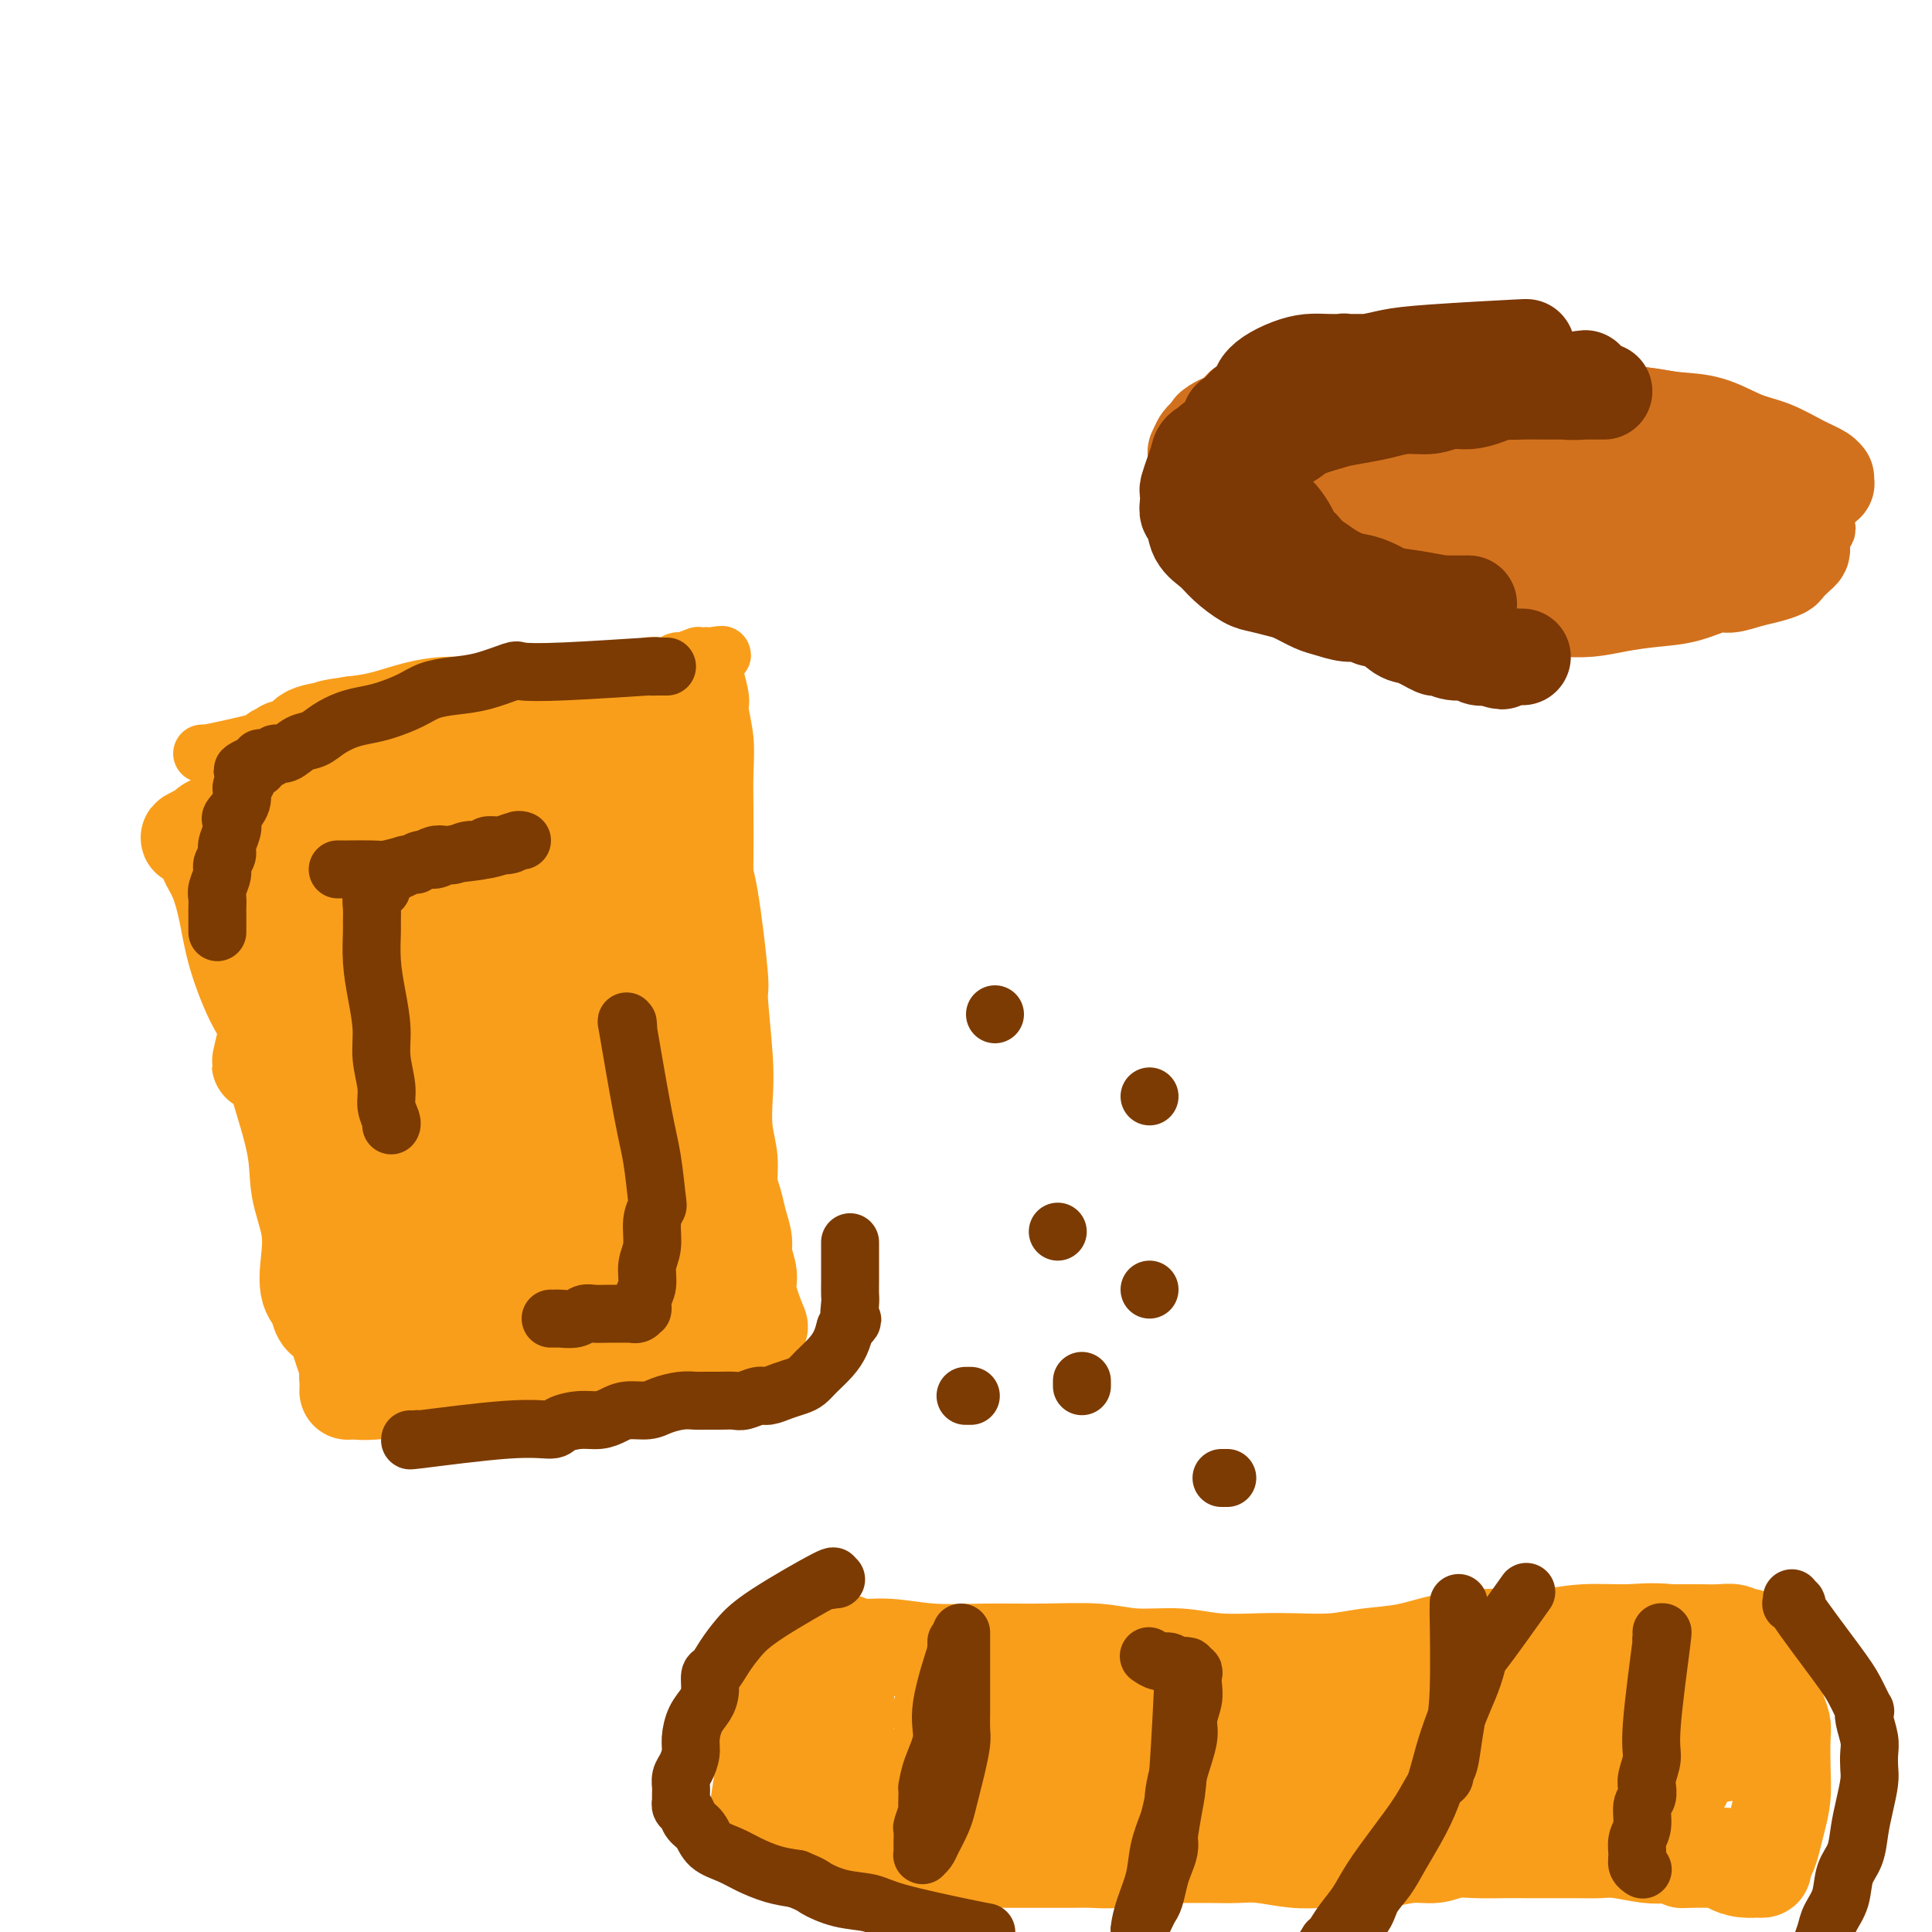 <svg viewBox='0 0 400 400' version='1.1' xmlns='http://www.w3.org/2000/svg' xmlns:xlink='http://www.w3.org/1999/xlink'><g fill='none' stroke='#F99E1B' stroke-width='12' stroke-linecap='round' stroke-linejoin='round'><path d='M42,156c0.003,-0.000 0.006,-0.000 0,0c-0.006,0.000 -0.022,0.001 0,0c0.022,-0.001 0.083,-0.005 0,0c-0.083,0.005 -0.311,0.020 0,0c0.311,-0.020 1.159,-0.076 1,0c-0.159,0.076 -1.325,0.284 0,0c1.325,-0.284 5.141,-1.060 9,-2c3.859,-0.940 7.762,-2.045 11,-3c3.238,-0.955 5.811,-1.762 7,-2c1.189,-0.238 0.993,0.091 2,0c1.007,-0.091 3.219,-0.602 5,-1c1.781,-0.398 3.133,-0.684 5,-1c1.867,-0.316 4.249,-0.663 6,-1c1.751,-0.337 2.871,-0.664 5,-1c2.129,-0.336 5.269,-0.681 7,-1c1.731,-0.319 2.055,-0.611 3,-1c0.945,-0.389 2.512,-0.874 4,-1c1.488,-0.126 2.898,0.106 4,0c1.102,-0.106 1.898,-0.550 3,-1c1.102,-0.450 2.512,-0.905 4,-1c1.488,-0.095 3.056,0.172 4,0c0.944,-0.172 1.264,-0.782 2,-1c0.736,-0.218 1.888,-0.045 3,0c1.112,0.045 2.185,-0.040 3,0c0.815,0.040 1.374,0.203 2,0c0.626,-0.203 1.320,-0.773 2,-1c0.680,-0.227 1.347,-0.112 2,0c0.653,0.112 1.291,0.223 2,0c0.709,-0.223 1.488,-0.778 2,-1c0.512,-0.222 0.756,-0.111 1,0'/><path d='M141,137c15.704,-2.879 5.466,-0.575 2,0c-3.466,0.575 -0.158,-0.578 1,-1c1.158,-0.422 0.167,-0.113 0,0c-0.167,0.113 0.491,0.031 1,0c0.509,-0.031 0.870,-0.011 1,0c0.130,0.011 0.029,0.014 0,0c-0.029,-0.014 0.016,-0.043 0,0c-0.016,0.043 -0.091,0.158 0,0c0.091,-0.158 0.350,-0.590 1,1c0.650,1.590 1.691,5.202 2,7c0.309,1.798 -0.113,1.784 0,3c0.113,1.216 0.762,3.663 1,6c0.238,2.337 0.065,4.564 0,7c-0.065,2.436 -0.021,5.081 0,8c0.021,2.919 0.020,6.111 0,9c-0.020,2.889 -0.058,5.476 0,8c0.058,2.524 0.212,4.987 0,7c-0.212,2.013 -0.789,3.577 -1,5c-0.211,1.423 -0.056,2.706 0,4c0.056,1.294 0.014,2.600 0,4c-0.014,1.400 0.000,2.894 0,4c-0.000,1.106 -0.014,1.825 0,3c0.014,1.175 0.057,2.805 0,4c-0.057,1.195 -0.212,1.954 0,3c0.212,1.046 0.793,2.377 1,3c0.207,0.623 0.041,0.537 0,1c-0.041,0.463 0.041,1.475 0,2c-0.041,0.525 -0.207,0.563 0,1c0.207,0.437 0.786,1.271 1,2c0.214,0.729 0.061,1.351 0,2c-0.061,0.649 -0.031,1.324 0,2'/><path d='M151,232c0.155,12.399 0.041,3.898 0,1c-0.041,-2.898 -0.011,-0.191 0,1c0.011,1.191 0.002,0.868 0,1c-0.002,0.132 0.003,0.721 0,1c-0.003,0.279 -0.015,0.248 0,1c0.015,0.752 0.056,2.289 0,3c-0.056,0.711 -0.208,0.598 0,1c0.208,0.402 0.778,1.319 1,2c0.222,0.681 0.097,1.125 0,2c-0.097,0.875 -0.166,2.182 0,3c0.166,0.818 0.566,1.146 1,2c0.434,0.854 0.901,2.235 1,3c0.099,0.765 -0.170,0.914 0,2c0.170,1.086 0.777,3.110 1,4c0.223,0.890 0.060,0.647 0,1c-0.060,0.353 -0.016,1.301 0,2c0.016,0.699 0.004,1.148 0,2c-0.004,0.852 -0.001,2.108 0,3c0.001,0.892 0.001,1.419 0,2c-0.001,0.581 -0.003,1.216 0,2c0.003,0.784 0.013,1.715 0,2c-0.013,0.285 -0.047,-0.078 0,0c0.047,0.078 0.176,0.597 0,1c-0.176,0.403 -0.657,0.689 -1,1c-0.343,0.311 -0.547,0.647 -1,1c-0.453,0.353 -1.156,0.725 -2,1c-0.844,0.275 -1.828,0.455 -3,1c-1.172,0.545 -2.531,1.455 -4,2c-1.469,0.545 -3.049,0.724 -5,1c-1.951,0.276 -4.272,0.650 -6,1c-1.728,0.350 -2.864,0.675 -4,1'/><path d='M129,283c-5.165,1.392 -5.079,0.373 -6,0c-0.921,-0.373 -2.849,-0.100 -4,0c-1.151,0.100 -1.527,0.027 -2,0c-0.473,-0.027 -1.045,-0.007 -2,0c-0.955,0.007 -2.295,0.002 -3,0c-0.705,-0.002 -0.777,-0.001 -1,0c-0.223,0.001 -0.599,0.000 -1,0c-0.401,-0.000 -0.829,-0.000 -1,0c-0.171,0.000 -0.086,0.000 0,0'/></g>
<g fill='none' stroke='#F99E1B' stroke-width='20' stroke-linecap='round' stroke-linejoin='round'><path d='M55,158c-0.000,0.000 -0.001,0.000 0,0c0.001,-0.000 0.003,-0.000 0,0c-0.003,0.000 -0.012,0.001 0,0c0.012,-0.001 0.046,-0.003 0,0c-0.046,0.003 -0.171,0.011 0,0c0.171,-0.011 0.638,-0.043 0,0c-0.638,0.043 -2.381,0.160 1,0c3.381,-0.160 11.887,-0.597 18,-1c6.113,-0.403 9.834,-0.774 12,-1c2.166,-0.226 2.776,-0.309 5,-1c2.224,-0.691 6.062,-1.989 9,-3c2.938,-1.011 4.975,-1.735 7,-2c2.025,-0.265 4.038,-0.071 6,0c1.962,0.071 3.875,0.020 5,0c1.125,-0.020 1.464,-0.009 2,0c0.536,0.009 1.270,0.016 2,0c0.730,-0.016 1.457,-0.057 2,0c0.543,0.057 0.903,0.210 1,0c0.097,-0.210 -0.068,-0.783 0,-1c0.068,-0.217 0.369,-0.078 0,0c-0.369,0.078 -1.408,0.095 -3,0c-1.592,-0.095 -3.736,-0.301 -8,0c-4.264,0.301 -10.648,1.108 -16,2c-5.352,0.892 -9.672,1.868 -14,3c-4.328,1.132 -8.665,2.422 -13,4c-4.335,1.578 -8.668,3.446 -12,5c-3.332,1.554 -5.664,2.795 -8,4c-2.336,1.205 -4.678,2.375 -6,3c-1.322,0.625 -1.625,0.707 -2,1c-0.375,0.293 -0.821,0.798 -1,1c-0.179,0.202 -0.089,0.101 0,0'/><path d='M42,172c-6.237,2.831 -0.829,0.907 2,0c2.829,-0.907 3.080,-0.799 5,-1c1.920,-0.201 5.510,-0.713 9,-1c3.490,-0.287 6.879,-0.349 11,-1c4.121,-0.651 8.973,-1.892 13,-3c4.027,-1.108 7.229,-2.082 11,-3c3.771,-0.918 8.111,-1.779 12,-3c3.889,-1.221 7.326,-2.800 10,-4c2.674,-1.200 4.586,-2.020 7,-3c2.414,-0.980 5.330,-2.119 7,-3c1.670,-0.881 2.094,-1.504 3,-2c0.906,-0.496 2.295,-0.865 3,-1c0.705,-0.135 0.725,-0.036 1,0c0.275,0.036 0.806,0.010 1,0c0.194,-0.010 0.052,-0.002 0,0c-0.052,0.002 -0.013,-0.000 0,0c0.013,0.000 0.002,0.004 0,0c-0.002,-0.004 0.007,-0.016 0,0c-0.007,0.016 -0.028,0.060 0,0c0.028,-0.060 0.105,-0.225 0,0c-0.105,0.225 -0.392,0.841 -1,1c-0.608,0.159 -1.536,-0.139 -2,0c-0.464,0.139 -0.465,0.716 -1,1c-0.535,0.284 -1.605,0.275 -2,0c-0.395,-0.275 -0.115,-0.815 0,-1c0.115,-0.185 0.065,-0.016 0,0c-0.065,0.016 -0.144,-0.123 0,0c0.144,0.123 0.513,0.507 1,1c0.487,0.493 1.093,1.094 2,3c0.907,1.906 2.116,5.116 3,10c0.884,4.884 1.442,11.442 2,18'/><path d='M139,180c0.810,8.378 0.836,12.822 1,19c0.164,6.178 0.465,14.089 1,20c0.535,5.911 1.305,9.823 2,14c0.695,4.177 1.314,8.618 2,12c0.686,3.382 1.438,5.705 2,8c0.562,2.295 0.935,4.563 1,6c0.065,1.437 -0.179,2.045 0,3c0.179,0.955 0.780,2.259 1,3c0.220,0.741 0.060,0.920 0,1c-0.060,0.080 -0.020,0.063 0,0c0.020,-0.063 0.020,-0.172 0,0c-0.020,0.172 -0.061,0.623 0,1c0.061,0.377 0.224,0.678 0,1c-0.224,0.322 -0.833,0.663 -1,1c-0.167,0.337 0.110,0.669 0,1c-0.110,0.331 -0.606,0.662 -1,1c-0.394,0.338 -0.685,0.683 -1,1c-0.315,0.317 -0.654,0.607 -1,1c-0.346,0.393 -0.698,0.888 -1,1c-0.302,0.112 -0.552,-0.161 -1,0c-0.448,0.161 -1.092,0.756 -2,1c-0.908,0.244 -2.078,0.137 -4,0c-1.922,-0.137 -4.594,-0.304 -7,-1c-2.406,-0.696 -4.544,-1.922 -7,-3c-2.456,-1.078 -5.229,-2.008 -8,-3c-2.771,-0.992 -5.539,-2.045 -8,-3c-2.461,-0.955 -4.615,-1.811 -7,-3c-2.385,-1.189 -5.000,-2.710 -7,-4c-2.000,-1.290 -3.385,-2.347 -5,-4c-1.615,-1.653 -3.462,-3.901 -5,-6c-1.538,-2.099 -2.769,-4.050 -4,-6'/><path d='M79,242c-1.902,-2.756 -2.159,-3.646 -3,-5c-0.841,-1.354 -2.268,-3.174 -3,-5c-0.732,-1.826 -0.769,-3.659 -1,-5c-0.231,-1.341 -0.655,-2.189 -1,-5c-0.345,-2.811 -0.613,-7.584 -1,-10c-0.387,-2.416 -0.895,-2.476 -1,-4c-0.105,-1.524 0.194,-4.511 0,-7c-0.194,-2.489 -0.879,-4.480 -1,-7c-0.121,-2.520 0.322,-5.568 0,-8c-0.322,-2.432 -1.411,-4.249 -2,-6c-0.589,-1.751 -0.680,-3.436 -1,-5c-0.320,-1.564 -0.870,-3.008 -1,-4c-0.130,-0.992 0.161,-1.533 0,-2c-0.161,-0.467 -0.772,-0.859 -1,-1c-0.228,-0.141 -0.072,-0.030 0,0c0.072,0.030 0.061,-0.020 0,0c-0.061,0.020 -0.172,0.112 0,1c0.172,0.888 0.626,2.573 1,5c0.374,2.427 0.666,5.596 1,9c0.334,3.404 0.708,7.043 1,11c0.292,3.957 0.501,8.231 1,13c0.499,4.769 1.286,10.031 2,15c0.714,4.969 1.354,9.644 2,14c0.646,4.356 1.297,8.393 2,12c0.703,3.607 1.457,6.783 2,10c0.543,3.217 0.875,6.476 1,9c0.125,2.524 0.045,4.312 0,6c-0.045,1.688 -0.053,3.277 0,4c0.053,0.723 0.168,0.579 0,1c-0.168,0.421 -0.619,1.406 -1,2c-0.381,0.594 -0.690,0.797 -1,1'/><path d='M74,281c-0.475,2.587 -0.663,2.056 -1,2c-0.337,-0.056 -0.822,0.363 -1,1c-0.178,0.637 -0.048,1.491 0,2c0.048,0.509 0.014,0.672 0,1c-0.014,0.328 -0.006,0.821 0,1c0.006,0.179 0.012,0.043 0,0c-0.012,-0.043 -0.042,0.007 0,0c0.042,-0.007 0.156,-0.070 1,0c0.844,0.070 2.417,0.271 5,0c2.583,-0.271 6.177,-1.016 10,-2c3.823,-0.984 7.876,-2.207 12,-3c4.124,-0.793 8.321,-1.156 12,-2c3.679,-0.844 6.841,-2.167 10,-3c3.159,-0.833 6.316,-1.175 9,-2c2.684,-0.825 4.895,-2.134 7,-3c2.105,-0.866 4.105,-1.290 6,-2c1.895,-0.710 3.685,-1.706 5,-2c1.315,-0.294 2.156,0.114 3,0c0.844,-0.114 1.691,-0.749 2,-1c0.309,-0.251 0.082,-0.117 0,0c-0.082,0.117 -0.018,0.219 0,0c0.018,-0.219 -0.011,-0.759 -1,-2c-0.989,-1.241 -2.937,-3.185 -5,-6c-2.063,-2.815 -4.239,-6.503 -6,-11c-1.761,-4.497 -3.107,-9.802 -5,-15c-1.893,-5.198 -4.334,-10.287 -6,-16c-1.666,-5.713 -2.557,-12.050 -4,-18c-1.443,-5.950 -3.438,-11.512 -5,-16c-1.562,-4.488 -2.690,-7.901 -4,-11c-1.310,-3.099 -2.803,-5.886 -4,-8c-1.197,-2.114 -2.099,-3.557 -3,-5'/><path d='M111,160c-5.196,-13.983 -2.687,-4.442 -2,-1c0.687,3.442 -0.449,0.785 -1,0c-0.551,-0.785 -0.516,0.302 0,0c0.516,-0.302 1.514,-1.992 0,1c-1.514,2.992 -5.540,10.668 -7,14c-1.460,3.332 -0.354,2.322 -2,6c-1.646,3.678 -6.044,12.043 -9,19c-2.956,6.957 -4.470,12.505 -6,17c-1.530,4.495 -3.075,7.938 -4,11c-0.925,3.062 -1.231,5.743 -2,8c-0.769,2.257 -2.000,4.091 -3,5c-1.000,0.909 -1.768,0.893 -2,1c-0.232,0.107 0.071,0.336 0,0c-0.071,-0.336 -0.516,-1.235 -1,-4c-0.484,-2.765 -1.008,-7.394 -1,-14c0.008,-6.606 0.548,-15.189 1,-23c0.452,-7.811 0.814,-14.849 1,-21c0.186,-6.151 0.194,-11.414 0,-15c-0.194,-3.586 -0.590,-5.494 -1,-7c-0.410,-1.506 -0.832,-2.608 -1,-3c-0.168,-0.392 -0.081,-0.073 0,0c0.081,0.073 0.157,-0.099 0,0c-0.157,0.099 -0.547,0.468 -1,2c-0.453,1.532 -0.968,4.228 -2,8c-1.032,3.772 -2.582,8.620 -4,13c-1.418,4.380 -2.705,8.291 -4,12c-1.295,3.709 -2.598,7.215 -3,10c-0.402,2.785 0.099,4.850 0,7c-0.099,2.150 -0.796,4.387 -1,6c-0.204,1.613 0.085,2.604 0,3c-0.085,0.396 -0.542,0.198 -1,0'/><path d='M55,215c-2.412,9.731 -0.442,3.559 0,0c0.442,-3.559 -0.646,-4.504 -2,-7c-1.354,-2.496 -2.975,-6.541 -4,-10c-1.025,-3.459 -1.452,-6.332 -2,-9c-0.548,-2.668 -1.215,-5.133 -2,-7c-0.785,-1.867 -1.688,-3.138 -2,-4c-0.312,-0.862 -0.032,-1.315 0,-2c0.032,-0.685 -0.183,-1.601 0,-2c0.183,-0.399 0.762,-0.280 1,0c0.238,0.280 0.133,0.720 0,1c-0.133,0.280 -0.294,0.399 0,1c0.294,0.601 1.043,1.683 2,4c0.957,2.317 2.124,5.871 3,9c0.876,3.129 1.462,5.835 3,12c1.538,6.165 4.027,15.788 5,20c0.973,4.212 0.429,3.013 1,5c0.571,1.987 2.256,7.161 3,11c0.744,3.839 0.547,6.342 1,9c0.453,2.658 1.557,5.470 2,8c0.443,2.530 0.226,4.776 0,7c-0.226,2.224 -0.461,4.424 0,6c0.461,1.576 1.617,2.527 2,3c0.383,0.473 -0.009,0.466 0,1c0.009,0.534 0.418,1.607 1,2c0.582,0.393 1.336,0.105 2,0c0.664,-0.105 1.239,-0.028 2,0c0.761,0.028 1.710,0.008 3,0c1.290,-0.008 2.923,-0.002 5,0c2.077,0.002 4.598,0.001 7,0c2.402,-0.001 4.686,-0.000 7,0c2.314,0.000 4.657,0.000 7,0'/><path d='M100,273c6.010,-0.195 4.533,-0.681 5,-1c0.467,-0.319 2.876,-0.469 5,-1c2.124,-0.531 3.962,-1.441 6,-2c2.038,-0.559 4.277,-0.767 6,-1c1.723,-0.233 2.929,-0.491 4,-1c1.071,-0.509 2.006,-1.270 3,-2c0.994,-0.730 2.046,-1.430 3,-2c0.954,-0.570 1.810,-1.009 2,-1c0.190,0.009 -0.287,0.464 0,0c0.287,-0.464 1.338,-1.849 2,-3c0.662,-1.151 0.934,-2.067 1,-3c0.066,-0.933 -0.073,-1.882 0,-4c0.073,-2.118 0.359,-5.404 0,-9c-0.359,-3.596 -1.362,-7.503 -3,-12c-1.638,-4.497 -3.911,-9.585 -6,-14c-2.089,-4.415 -3.994,-8.157 -6,-12c-2.006,-3.843 -4.114,-7.785 -6,-11c-1.886,-3.215 -3.549,-5.701 -5,-8c-1.451,-2.299 -2.688,-4.412 -4,-6c-1.312,-1.588 -2.697,-2.651 -4,-3c-1.303,-0.349 -2.524,0.017 -3,0c-0.476,-0.017 -0.208,-0.418 0,0c0.208,0.418 0.358,1.653 0,4c-0.358,2.347 -1.222,5.806 -2,10c-0.778,4.194 -1.470,9.125 -2,14c-0.530,4.875 -0.899,9.695 -1,14c-0.101,4.305 0.067,8.096 0,12c-0.067,3.904 -0.368,7.923 0,12c0.368,4.077 1.407,8.213 2,12c0.593,3.787 0.741,7.225 1,10c0.259,2.775 0.630,4.888 1,7'/><path d='M99,272c0.623,8.819 0.180,4.366 0,3c-0.180,-1.366 -0.098,0.356 0,1c0.098,0.644 0.210,0.209 0,0c-0.210,-0.209 -0.744,-0.191 -1,-8c-0.256,-7.809 -0.236,-23.444 0,-31c0.236,-7.556 0.686,-7.034 1,-11c0.314,-3.966 0.491,-12.422 0,-19c-0.491,-6.578 -1.651,-11.279 -3,-15c-1.349,-3.721 -2.888,-6.463 -4,-8c-1.112,-1.537 -1.796,-1.868 -2,-2c-0.204,-0.132 0.073,-0.063 0,0c-0.073,0.063 -0.494,0.121 0,1c0.494,0.879 1.904,2.578 3,6c1.096,3.422 1.878,8.565 3,13c1.122,4.435 2.584,8.161 4,12c1.416,3.839 2.785,7.793 4,11c1.215,3.207 2.277,5.669 3,8c0.723,2.331 1.107,4.532 2,6c0.893,1.468 2.296,2.204 3,3c0.704,0.796 0.710,1.652 1,2c0.290,0.348 0.864,0.189 1,0c0.136,-0.189 -0.165,-0.409 0,-1c0.165,-0.591 0.796,-1.552 1,-3c0.204,-1.448 -0.018,-3.383 0,-5c0.018,-1.617 0.278,-2.916 0,-5c-0.278,-2.084 -1.094,-4.953 -2,-7c-0.906,-2.047 -1.903,-3.272 -3,-4c-1.097,-0.728 -2.294,-0.958 -3,-1c-0.706,-0.042 -0.921,0.104 -1,1c-0.079,0.896 -0.023,2.542 0,5c0.023,2.458 0.011,5.729 0,9'/><path d='M106,233c0.199,3.800 1.195,5.800 2,8c0.805,2.200 1.417,4.601 2,6c0.583,1.399 1.136,1.796 2,3c0.864,1.204 2.038,3.216 3,4c0.962,0.784 1.712,0.340 3,1c1.288,0.660 3.115,2.422 4,3c0.885,0.578 0.829,-0.029 1,0c0.171,0.029 0.568,0.694 1,1c0.432,0.306 0.898,0.252 1,0c0.102,-0.252 -0.161,-0.703 0,-2c0.161,-1.297 0.744,-3.440 1,-6c0.256,-2.560 0.184,-5.535 0,-9c-0.184,-3.465 -0.481,-7.418 -1,-11c-0.519,-3.582 -1.261,-6.791 -2,-10c-0.739,-3.209 -1.474,-6.416 -2,-9c-0.526,-2.584 -0.843,-4.544 -1,-7c-0.157,-2.456 -0.154,-5.408 0,-7c0.154,-1.592 0.461,-1.824 1,-3c0.539,-1.176 1.311,-3.296 2,-5c0.689,-1.704 1.294,-2.992 2,-4c0.706,-1.008 1.512,-1.735 2,-3c0.488,-1.265 0.659,-3.070 1,-4c0.341,-0.930 0.852,-0.987 1,-2c0.148,-1.013 -0.065,-2.981 0,-4c0.065,-1.019 0.410,-1.089 0,-2c-0.410,-0.911 -1.574,-2.665 -2,-4c-0.426,-1.335 -0.114,-2.253 0,-3c0.114,-0.747 0.031,-1.324 0,-2c-0.031,-0.676 -0.008,-1.451 0,-2c0.008,-0.549 0.002,-0.871 0,-1c-0.002,-0.129 -0.001,-0.064 0,0'/><path d='M127,159c-0.266,-3.224 -0.431,-1.284 -1,0c-0.569,1.284 -1.542,1.913 -3,3c-1.458,1.087 -3.399,2.631 -5,4c-1.601,1.369 -2.861,2.563 -4,4c-1.139,1.437 -2.158,3.119 -3,4c-0.842,0.881 -1.507,0.962 -2,1c-0.493,0.038 -0.816,0.033 -1,0c-0.184,-0.033 -0.231,-0.095 0,0c0.231,0.095 0.740,0.345 1,0c0.260,-0.345 0.272,-1.286 1,-2c0.728,-0.714 2.173,-1.199 3,-2c0.827,-0.801 1.035,-1.916 2,-3c0.965,-1.084 2.685,-2.135 4,-3c1.315,-0.865 2.223,-1.542 3,-2c0.777,-0.458 1.424,-0.697 2,-1c0.576,-0.303 1.083,-0.669 2,-1c0.917,-0.331 2.246,-0.628 3,-1c0.754,-0.372 0.933,-0.818 1,-1c0.067,-0.182 0.022,-0.099 0,0c-0.022,0.099 -0.019,0.213 0,0c0.019,-0.213 0.056,-0.753 0,-1c-0.056,-0.247 -0.203,-0.199 -1,-1c-0.797,-0.801 -2.243,-2.449 -4,-4c-1.757,-1.551 -3.826,-3.005 -6,-4c-2.174,-0.995 -4.452,-1.533 -7,-2c-2.548,-0.467 -5.366,-0.865 -8,-1c-2.634,-0.135 -5.084,-0.009 -7,0c-1.916,0.009 -3.297,-0.101 -5,0c-1.703,0.101 -3.728,0.412 -6,1c-2.272,0.588 -4.792,1.454 -7,2c-2.208,0.546 -4.104,0.773 -6,1'/><path d='M73,150c-5.705,0.812 -4.466,0.843 -5,1c-0.534,0.157 -2.839,0.438 -4,1c-1.161,0.562 -1.177,1.403 -2,2c-0.823,0.597 -2.454,0.951 -3,1c-0.546,0.049 -0.007,-0.206 0,0c0.007,0.206 -0.519,0.873 -1,1c-0.481,0.127 -0.916,-0.286 -1,0c-0.084,0.286 0.184,1.270 0,2c-0.184,0.730 -0.821,1.206 -1,2c-0.179,0.794 0.098,1.908 0,3c-0.098,1.092 -0.572,2.164 -1,4c-0.428,1.836 -0.810,4.438 -1,7c-0.190,2.562 -0.188,5.085 0,8c0.188,2.915 0.561,6.223 1,10c0.439,3.777 0.943,8.024 2,12c1.057,3.976 2.665,7.682 4,11c1.335,3.318 2.396,6.247 3,9c0.604,2.753 0.750,5.331 1,8c0.250,2.669 0.603,5.430 1,7c0.397,1.570 0.838,1.950 1,3c0.162,1.050 0.043,2.772 0,4c-0.043,1.228 -0.011,1.963 0,3c0.011,1.037 0.002,2.375 0,3c-0.002,0.625 0.003,0.537 0,1c-0.003,0.463 -0.015,1.476 0,2c0.015,0.524 0.057,0.559 0,1c-0.057,0.441 -0.211,1.287 0,2c0.211,0.713 0.789,1.294 1,2c0.211,0.706 0.057,1.536 0,2c-0.057,0.464 -0.016,0.561 0,1c0.016,0.439 0.008,1.219 0,2'/><path d='M68,265c0.381,3.738 0.834,1.583 1,1c0.166,-0.583 0.045,0.406 0,1c-0.045,0.594 -0.013,0.791 0,1c0.013,0.209 0.006,0.429 0,1c-0.006,0.571 -0.013,1.493 0,2c0.013,0.507 0.044,0.598 0,1c-0.044,0.402 -0.165,1.114 0,2c0.165,0.886 0.616,1.947 1,3c0.384,1.053 0.702,2.099 1,3c0.298,0.901 0.575,1.657 1,2c0.425,0.343 0.999,0.274 2,1c1.001,0.726 2.428,2.248 4,3c1.572,0.752 3.287,0.734 5,1c1.713,0.266 3.423,0.814 5,1c1.577,0.186 3.022,0.008 5,0c1.978,-0.008 4.488,0.153 7,0c2.512,-0.153 5.025,-0.619 7,-1c1.975,-0.381 3.412,-0.677 5,-1c1.588,-0.323 3.327,-0.674 5,-1c1.673,-0.326 3.279,-0.627 5,-1c1.721,-0.373 3.557,-0.818 5,-1c1.443,-0.182 2.493,-0.100 4,0c1.507,0.100 3.471,0.220 5,0c1.529,-0.220 2.624,-0.779 4,-1c1.376,-0.221 3.033,-0.104 4,0c0.967,0.104 1.243,0.194 2,0c0.757,-0.194 1.996,-0.671 3,-1c1.004,-0.329 1.774,-0.511 2,-1c0.226,-0.489 -0.093,-1.286 0,-2c0.093,-0.714 0.598,-1.347 0,-4c-0.598,-2.653 -2.299,-7.327 -4,-12'/><path d='M147,262c-1.444,-4.717 -3.054,-10.509 -5,-16c-1.946,-5.491 -4.228,-10.682 -7,-16c-2.772,-5.318 -6.032,-10.765 -9,-16c-2.968,-5.235 -5.642,-10.260 -8,-14c-2.358,-3.740 -4.399,-6.196 -6,-9c-1.601,-2.804 -2.762,-5.954 -4,-8c-1.238,-2.046 -2.554,-2.986 -3,-3c-0.446,-0.014 -0.022,0.898 0,1c0.022,0.102 -0.356,-0.607 0,0c0.356,0.607 1.447,2.529 2,5c0.553,2.471 0.568,5.490 1,9c0.432,3.510 1.282,7.509 2,12c0.718,4.491 1.303,9.473 2,14c0.697,4.527 1.507,8.600 2,12c0.493,3.400 0.668,6.126 1,8c0.332,1.874 0.821,2.894 1,4c0.179,1.106 0.048,2.296 0,3c-0.048,0.704 -0.013,0.921 0,1c0.013,0.079 0.005,0.022 0,0c-0.005,-0.022 -0.005,-0.007 0,0c0.005,0.007 0.015,0.005 0,0c-0.015,-0.005 -0.056,-0.013 0,0c0.056,0.013 0.207,0.047 0,-1c-0.207,-1.047 -0.774,-3.176 -1,-5c-0.226,-1.824 -0.112,-3.342 0,-5c0.112,-1.658 0.223,-3.455 0,-5c-0.223,-1.545 -0.781,-2.837 -1,-5c-0.219,-2.163 -0.100,-5.198 0,-8c0.100,-2.802 0.181,-5.370 0,-8c-0.181,-2.630 -0.623,-5.323 -1,-7c-0.377,-1.677 -0.688,-2.339 -1,-3'/><path d='M112,202c-0.785,-7.815 -0.746,-4.353 -1,-3c-0.254,1.353 -0.801,0.598 -1,0c-0.199,-0.598 -0.051,-1.039 0,0c0.051,1.039 0.004,3.558 0,9c-0.004,5.442 0.036,13.808 0,21c-0.036,7.192 -0.149,13.212 0,18c0.149,4.788 0.561,8.344 1,12c0.439,3.656 0.904,7.412 1,9c0.096,1.588 -0.178,1.010 0,1c0.178,-0.010 0.807,0.550 1,1c0.193,0.450 -0.051,0.792 0,0c0.051,-0.792 0.399,-2.716 1,-6c0.601,-3.284 1.457,-7.927 2,-12c0.543,-4.073 0.773,-7.576 1,-11c0.227,-3.424 0.450,-6.770 1,-10c0.550,-3.230 1.426,-6.344 2,-10c0.574,-3.656 0.847,-7.856 1,-11c0.153,-3.144 0.185,-5.233 0,-8c-0.185,-2.767 -0.586,-6.211 -1,-9c-0.414,-2.789 -0.840,-4.924 -1,-7c-0.160,-2.076 -0.054,-4.093 0,-5c0.054,-0.907 0.056,-0.704 0,-1c-0.056,-0.296 -0.171,-1.090 0,-2c0.171,-0.910 0.626,-1.936 1,-3c0.374,-1.064 0.666,-2.166 1,-3c0.334,-0.834 0.708,-1.400 1,-2c0.292,-0.600 0.501,-1.232 1,-2c0.499,-0.768 1.288,-1.670 2,-2c0.712,-0.330 1.345,-0.089 2,0c0.655,0.089 1.330,0.025 2,0c0.670,-0.025 1.335,-0.013 2,0'/><path d='M131,166c1.817,-0.359 2.359,-0.257 3,0c0.641,0.257 1.379,0.670 2,1c0.621,0.330 1.124,0.579 2,1c0.876,0.421 2.123,1.015 3,2c0.877,0.985 1.383,2.363 2,4c0.617,1.637 1.346,3.535 2,5c0.654,1.465 1.233,2.497 2,7c0.767,4.503 1.721,12.478 2,16c0.279,3.522 -0.117,2.590 0,5c0.117,2.410 0.749,8.160 1,12c0.251,3.840 0.123,5.769 0,8c-0.123,2.231 -0.241,4.763 0,7c0.241,2.237 0.839,4.178 1,6c0.161,1.822 -0.116,3.526 0,5c0.116,1.474 0.624,2.719 1,4c0.376,1.281 0.621,2.597 1,4c0.379,1.403 0.894,2.892 1,4c0.106,1.108 -0.195,1.836 0,3c0.195,1.164 0.887,2.766 1,4c0.113,1.234 -0.354,2.102 0,4c0.354,1.898 1.530,4.828 2,6c0.470,1.172 0.235,0.586 0,0'/><path d='M163,337c-0.000,0.000 -0.000,0.000 0,0c0.000,-0.000 0.000,-0.000 0,0c-0.000,0.000 -0.000,0.000 0,0c0.000,-0.000 0.000,-0.002 0,0c-0.000,0.002 -0.001,0.006 0,0c0.001,-0.006 0.004,-0.024 0,0c-0.004,0.024 -0.014,0.089 0,0c0.014,-0.089 0.053,-0.333 0,1c-0.053,1.333 -0.196,4.243 -1,8c-0.804,3.757 -2.268,8.362 -3,12c-0.732,3.638 -0.732,6.309 -1,9c-0.268,2.691 -0.804,5.400 -1,7c-0.196,1.600 -0.053,2.089 0,3c0.053,0.911 0.014,2.244 0,3c-0.014,0.756 -0.003,0.935 0,1c0.003,0.065 -0.000,0.018 0,0c0.000,-0.018 0.004,-0.005 0,0c-0.004,0.005 -0.016,0.002 0,0c0.016,-0.002 0.060,-0.002 0,0c-0.060,0.002 -0.225,0.004 0,0c0.225,-0.004 0.840,-0.016 1,0c0.160,0.016 -0.136,0.061 0,0c0.136,-0.061 0.703,-0.228 1,0c0.297,0.228 0.323,0.849 1,1c0.677,0.151 2.004,-0.170 3,0c0.996,0.170 1.661,0.830 3,1c1.339,0.170 3.353,-0.151 5,0c1.647,0.151 2.926,0.772 5,1c2.074,0.228 4.943,0.061 7,0c2.057,-0.061 3.302,-0.018 5,0c1.698,0.018 3.849,0.009 6,0'/><path d='M194,384c6.640,0.845 4.739,0.959 5,1c0.261,0.041 2.684,0.011 5,0c2.316,-0.011 4.526,-0.003 6,0c1.474,0.003 2.211,0.002 4,0c1.789,-0.002 4.631,-0.004 6,0c1.369,0.004 1.266,0.015 2,0c0.734,-0.015 2.306,-0.057 4,0c1.694,0.057 3.509,0.211 5,0c1.491,-0.211 2.659,-0.789 4,-1c1.341,-0.211 2.854,-0.056 4,0c1.146,0.056 1.924,0.014 3,0c1.076,-0.014 2.450,-0.000 4,0c1.550,0.000 3.277,-0.014 5,0c1.723,0.014 3.442,0.056 5,0c1.558,-0.056 2.953,-0.210 5,0c2.047,0.210 4.745,0.784 7,1c2.255,0.216 4.066,0.073 6,0c1.934,-0.073 3.990,-0.076 6,0c2.010,0.076 3.976,0.231 6,0c2.024,-0.231 4.108,-0.846 6,-1c1.892,-0.154 3.591,0.155 5,0c1.409,-0.155 2.528,-0.774 4,-1c1.472,-0.226 3.299,-0.061 5,0c1.701,0.061 3.277,0.017 5,0c1.723,-0.017 3.592,-0.005 5,0c1.408,0.005 2.354,0.005 4,0c1.646,-0.005 3.991,-0.015 6,0c2.009,0.015 3.683,0.056 5,0c1.317,-0.056 2.278,-0.207 4,0c1.722,0.207 4.206,0.774 6,1c1.794,0.226 2.897,0.113 4,0'/><path d='M345,384c24.305,0.238 9.567,0.834 5,1c-4.567,0.166 1.035,-0.099 4,0c2.965,0.099 3.292,0.562 4,1c0.708,0.438 1.798,0.849 3,1c1.202,0.151 2.517,0.040 3,0c0.483,-0.040 0.133,-0.010 0,0c-0.133,0.010 -0.051,0.000 0,0c0.051,-0.000 0.069,0.009 0,0c-0.069,-0.009 -0.226,-0.035 0,0c0.226,0.035 0.834,0.131 1,0c0.166,-0.131 -0.109,-0.491 0,-1c0.109,-0.509 0.604,-1.169 1,-2c0.396,-0.831 0.694,-1.833 1,-3c0.306,-1.167 0.619,-2.500 1,-4c0.381,-1.500 0.831,-3.167 1,-5c0.169,-1.833 0.056,-3.833 0,-6c-0.056,-2.167 -0.057,-4.500 0,-6c0.057,-1.500 0.170,-2.168 0,-3c-0.170,-0.832 -0.623,-1.827 -1,-3c-0.377,-1.173 -0.678,-2.524 -1,-4c-0.322,-1.476 -0.665,-3.079 -1,-4c-0.335,-0.921 -0.664,-1.161 -1,-2c-0.336,-0.839 -0.681,-2.276 -1,-3c-0.319,-0.724 -0.613,-0.734 -1,-1c-0.387,-0.266 -0.869,-0.789 -1,-1c-0.131,-0.211 0.088,-0.109 0,0c-0.088,0.109 -0.482,0.225 -1,0c-0.518,-0.225 -1.159,-0.792 -2,-1c-0.841,-0.208 -1.880,-0.056 -3,0c-1.120,0.056 -2.320,0.016 -4,0c-1.680,-0.016 -3.840,-0.008 -6,0'/><path d='M346,338c-4.387,-0.448 -6.355,-0.068 -9,0c-2.645,0.068 -5.969,-0.176 -9,0c-3.031,0.176 -5.770,0.772 -8,1c-2.230,0.228 -3.949,0.088 -6,0c-2.051,-0.088 -4.432,-0.125 -7,0c-2.568,0.125 -5.322,0.412 -8,1c-2.678,0.588 -5.279,1.478 -8,2c-2.721,0.522 -5.562,0.677 -8,1c-2.438,0.323 -4.472,0.815 -7,1c-2.528,0.185 -5.549,0.065 -8,0c-2.451,-0.065 -4.331,-0.074 -7,0c-2.669,0.074 -6.127,0.230 -9,0c-2.873,-0.230 -5.163,-0.847 -8,-1c-2.837,-0.153 -6.222,0.156 -9,0c-2.778,-0.156 -4.947,-0.778 -8,-1c-3.053,-0.222 -6.988,-0.044 -11,0c-4.012,0.044 -8.100,-0.044 -12,0c-3.900,0.044 -7.613,0.222 -11,0c-3.387,-0.222 -6.449,-0.844 -9,-1c-2.551,-0.156 -4.593,0.154 -6,0c-1.407,-0.154 -2.181,-0.774 -3,-1c-0.819,-0.226 -1.683,-0.060 -2,0c-0.317,0.060 -0.086,0.015 0,0c0.086,-0.015 0.027,0.001 0,0c-0.027,-0.001 -0.022,-0.020 0,0c0.022,0.020 0.062,0.080 0,0c-0.062,-0.080 -0.227,-0.301 0,0c0.227,0.301 0.844,1.122 1,2c0.156,0.878 -0.150,1.813 0,3c0.150,1.187 0.757,2.625 1,4c0.243,1.375 0.121,2.688 0,4'/><path d='M175,353c-0.001,2.534 -0.004,2.370 0,3c0.004,0.630 0.015,2.053 0,3c-0.015,0.947 -0.057,1.419 0,2c0.057,0.581 0.212,1.270 0,2c-0.212,0.730 -0.790,1.502 -1,2c-0.210,0.498 -0.052,0.722 0,1c0.052,0.278 -0.003,0.610 0,1c0.003,0.390 0.065,0.836 0,1c-0.065,0.164 -0.258,0.044 0,0c0.258,-0.044 0.968,-0.012 2,0c1.032,0.012 2.387,0.004 5,0c2.613,-0.004 6.486,-0.005 10,0c3.514,0.005 6.671,0.014 11,0c4.329,-0.014 9.830,-0.053 15,0c5.170,0.053 10.008,0.196 15,1c4.992,0.804 10.139,2.267 15,3c4.861,0.733 9.436,0.734 14,1c4.564,0.266 9.117,0.797 13,1c3.883,0.203 7.097,0.079 11,0c3.903,-0.079 8.494,-0.111 12,0c3.506,0.111 5.927,0.366 9,0c3.073,-0.366 6.799,-1.352 10,-2c3.201,-0.648 5.877,-0.958 8,-1c2.123,-0.042 3.693,0.185 5,0c1.307,-0.185 2.350,-0.781 3,-1c0.650,-0.219 0.908,-0.059 1,0c0.092,0.059 0.019,0.019 0,0c-0.019,-0.019 0.015,-0.015 0,0c-0.015,0.015 -0.081,0.043 -1,0c-0.919,-0.043 -2.691,-0.155 -6,0c-3.309,0.155 -8.154,0.578 -13,1'/><path d='M313,371c-7.153,0.102 -15.537,-0.142 -23,0c-7.463,0.142 -14.007,0.671 -21,1c-6.993,0.329 -14.435,0.456 -21,0c-6.565,-0.456 -12.253,-1.497 -17,-2c-4.747,-0.503 -8.554,-0.468 -12,-1c-3.446,-0.532 -6.533,-1.631 -9,-2c-2.467,-0.369 -4.315,-0.007 -6,0c-1.685,0.007 -3.206,-0.342 -4,-1c-0.794,-0.658 -0.862,-1.624 -1,-2c-0.138,-0.376 -0.344,-0.161 0,0c0.344,0.161 1.240,0.269 4,0c2.760,-0.269 7.383,-0.914 13,-1c5.617,-0.086 12.229,0.388 20,1c7.771,0.612 16.702,1.361 25,2c8.298,0.639 15.961,1.169 22,2c6.039,0.831 10.452,1.964 15,3c4.548,1.036 9.232,1.976 13,3c3.768,1.024 6.621,2.131 9,3c2.379,0.869 4.283,1.501 6,2c1.717,0.499 3.246,0.866 4,1c0.754,0.134 0.734,0.035 1,0c0.266,-0.035 0.819,-0.006 1,0c0.181,0.006 -0.010,-0.011 0,0c0.010,0.011 0.221,0.049 -1,0c-1.221,-0.049 -3.872,-0.187 -8,-1c-4.128,-0.813 -9.731,-2.301 -16,-4c-6.269,-1.699 -13.205,-3.607 -19,-5c-5.795,-1.393 -10.450,-2.270 -16,-3c-5.550,-0.730 -11.994,-1.312 -18,-2c-6.006,-0.688 -11.573,-1.482 -17,-2c-5.427,-0.518 -10.713,-0.759 -16,-1'/><path d='M221,362c-10.144,-1.133 -10.004,-1.466 -12,-2c-1.996,-0.534 -6.126,-1.268 -9,-2c-2.874,-0.732 -4.490,-1.462 -5,-2c-0.510,-0.538 0.088,-0.884 0,-1c-0.088,-0.116 -0.860,-0.001 0,0c0.860,0.001 3.352,-0.110 8,0c4.648,0.110 11.450,0.442 19,1c7.550,0.558 15.846,1.343 24,2c8.154,0.657 16.167,1.185 24,2c7.833,0.815 15.487,1.917 22,3c6.513,1.083 11.887,2.147 17,3c5.113,0.853 9.966,1.497 14,2c4.034,0.503 7.249,0.867 10,1c2.751,0.133 5.039,0.036 7,0c1.961,-0.036 3.596,-0.009 5,0c1.404,0.009 2.577,0.002 3,0c0.423,-0.002 0.096,0.000 0,0c-0.096,-0.000 0.038,-0.003 0,0c-0.038,0.003 -0.249,0.011 0,0c0.249,-0.011 0.958,-0.041 0,0c-0.958,0.041 -3.581,0.154 -9,0c-5.419,-0.154 -13.633,-0.573 -21,-1c-7.367,-0.427 -13.888,-0.860 -20,-1c-6.112,-0.140 -11.816,0.014 -16,0c-4.184,-0.014 -6.847,-0.196 -10,0c-3.153,0.196 -6.796,0.768 -8,1c-1.204,0.232 0.031,0.123 0,0c-0.031,-0.123 -1.328,-0.260 0,0c1.328,0.260 5.281,0.916 10,1c4.719,0.084 10.206,-0.405 16,-1c5.794,-0.595 11.897,-1.298 18,-2'/><path d='M308,366c9.735,-0.472 12.074,-0.652 16,-1c3.926,-0.348 9.439,-0.864 14,-1c4.561,-0.136 8.168,0.107 11,0c2.832,-0.107 4.888,-0.565 8,-1c3.112,-0.435 7.279,-0.849 9,-1c1.721,-0.151 0.994,-0.041 1,0c0.006,0.041 0.743,0.013 1,0c0.257,-0.013 0.032,-0.011 0,0c-0.032,0.011 0.129,0.031 0,0c-0.129,-0.031 -0.548,-0.113 -3,0c-2.452,0.113 -6.937,0.420 -11,1c-4.063,0.580 -7.705,1.434 -11,2c-3.295,0.566 -6.244,0.846 -9,1c-2.756,0.154 -5.319,0.182 -8,0c-2.681,-0.182 -5.480,-0.575 -8,-1c-2.520,-0.425 -4.763,-0.884 -7,-1c-2.237,-0.116 -4.470,0.110 -6,0c-1.530,-0.110 -2.359,-0.556 -3,-1c-0.641,-0.444 -1.094,-0.885 -1,-1c0.094,-0.115 0.735,0.096 1,0c0.265,-0.096 0.152,-0.498 2,-1c1.848,-0.502 5.655,-1.104 9,-2c3.345,-0.896 6.226,-2.086 9,-3c2.774,-0.914 5.440,-1.551 8,-2c2.560,-0.449 5.016,-0.709 7,-1c1.984,-0.291 3.498,-0.614 5,-1c1.502,-0.386 2.991,-0.835 4,-1c1.009,-0.165 1.539,-0.044 2,0c0.461,0.044 0.855,0.012 1,0c0.145,-0.012 0.041,-0.003 0,0c-0.041,0.003 -0.021,0.002 0,0'/><path d='M349,351c5.970,-2.041 -2.604,-1.143 -10,-1c-7.396,0.143 -13.614,-0.469 -19,-1c-5.386,-0.531 -9.940,-0.979 -13,-1c-3.060,-0.021 -4.626,0.386 -6,1c-1.374,0.614 -2.555,1.433 -3,2c-0.445,0.567 -0.153,0.880 0,1c0.153,0.120 0.166,0.048 0,0c-0.166,-0.048 -0.510,-0.072 0,0c0.510,0.072 1.874,0.239 4,1c2.126,0.761 5.014,2.117 8,3c2.986,0.883 6.071,1.294 9,2c2.929,0.706 5.702,1.705 8,2c2.298,0.295 4.120,-0.116 6,0c1.880,0.116 3.816,0.759 5,1c1.184,0.241 1.615,0.080 2,0c0.385,-0.080 0.723,-0.078 1,0c0.277,0.078 0.494,0.231 1,0c0.506,-0.231 1.301,-0.847 2,-1c0.699,-0.153 1.301,0.155 2,0c0.699,-0.155 1.494,-0.774 2,-1c0.506,-0.226 0.725,-0.060 1,0c0.275,0.060 0.608,0.015 1,0c0.392,-0.015 0.844,-0.000 1,0c0.156,0.000 0.017,-0.014 0,0c-0.017,0.014 0.088,0.055 0,0c-0.088,-0.055 -0.370,-0.207 -1,0c-0.630,0.207 -1.609,0.773 -2,1c-0.391,0.227 -0.196,0.113 0,0'/></g>
<g fill='none' stroke='#7C3B02' stroke-width='12' stroke-linecap='round' stroke-linejoin='round'><path d='M198,340c-0.000,0.000 -0.000,0.000 0,0c0.000,-0.000 0.000,-0.001 0,0c-0.000,0.001 -0.000,0.005 0,0c0.000,-0.005 0.000,-0.017 0,0c-0.000,0.017 -0.001,0.063 0,0c0.001,-0.063 0.003,-0.237 0,0c-0.003,0.237 -0.013,0.884 0,1c0.013,0.116 0.047,-0.298 0,0c-0.047,0.298 -0.177,1.310 0,1c0.177,-0.310 0.660,-1.942 0,0c-0.660,1.942 -2.464,7.457 -3,11c-0.536,3.543 0.196,5.113 0,7c-0.196,1.887 -1.321,4.093 -2,6c-0.679,1.907 -0.913,3.517 -1,4c-0.087,0.483 -0.027,-0.161 0,0c0.027,0.161 0.021,1.127 0,2c-0.021,0.873 -0.058,1.653 0,2c0.058,0.347 0.212,0.260 0,1c-0.212,0.740 -0.789,2.306 -1,3c-0.211,0.694 -0.057,0.516 0,1c0.057,0.484 0.015,1.631 0,2c-0.015,0.369 -0.004,-0.041 0,0c0.004,0.041 0.001,0.533 0,1c-0.001,0.467 -0.000,0.910 0,1c0.000,0.090 -0.001,-0.171 0,0c0.001,0.171 0.003,0.776 0,1c-0.003,0.224 -0.012,0.068 0,0c0.012,-0.068 0.044,-0.049 0,0c-0.044,0.049 -0.166,0.129 0,0c0.166,-0.129 0.619,-0.465 1,-1c0.381,-0.535 0.691,-1.267 1,-2'/><path d='M193,381c0.715,-1.241 1.502,-2.843 2,-4c0.498,-1.157 0.708,-1.870 1,-3c0.292,-1.130 0.667,-2.678 1,-4c0.333,-1.322 0.625,-2.416 1,-4c0.375,-1.584 0.832,-3.656 1,-5c0.168,-1.344 0.045,-1.960 0,-3c-0.045,-1.040 -0.012,-2.505 0,-4c0.012,-1.495 0.003,-3.020 0,-4c-0.003,-0.980 -0.001,-1.414 0,-2c0.001,-0.586 0.000,-1.322 0,-2c-0.000,-0.678 -0.000,-1.296 0,-2c0.000,-0.704 0.000,-1.494 0,-2c-0.000,-0.506 -0.000,-0.728 0,-1c0.000,-0.272 0.000,-0.595 0,-1c-0.000,-0.405 -0.000,-0.892 0,-1c0.000,-0.108 0.000,0.163 0,0c-0.000,-0.163 -0.000,-0.761 0,-1c0.000,-0.239 0.000,-0.120 0,0'/><path d='M245,345c-0.000,0.000 -0.000,0.000 0,0c0.000,-0.000 0.000,-0.001 0,0c-0.000,0.001 -0.000,0.005 0,0c0.000,-0.005 0.000,-0.017 0,0c-0.000,0.017 -0.000,0.064 0,0c0.000,-0.064 0.001,-0.240 0,0c-0.001,0.240 -0.003,0.896 0,1c0.003,0.104 0.012,-0.345 0,0c-0.012,0.345 -0.045,1.484 0,1c0.045,-0.484 0.170,-2.590 0,1c-0.170,3.590 -0.633,12.876 -1,18c-0.367,5.124 -0.637,6.086 -1,8c-0.363,1.914 -0.818,4.780 -1,6c-0.182,1.220 -0.090,0.796 0,1c0.090,0.204 0.179,1.038 0,2c-0.179,0.962 -0.625,2.053 -1,3c-0.375,0.947 -0.679,1.749 -1,3c-0.321,1.251 -0.660,2.952 -1,4c-0.340,1.048 -0.679,1.444 -1,2c-0.321,0.556 -0.622,1.273 -1,2c-0.378,0.727 -0.833,1.463 -1,2c-0.167,0.537 -0.044,0.876 0,1c0.044,0.124 0.011,0.032 0,0c-0.011,-0.032 -0.001,-0.005 0,0c0.001,0.005 -0.007,-0.013 0,0c0.007,0.013 0.028,0.056 0,0c-0.028,-0.056 -0.107,-0.211 0,-1c0.107,-0.789 0.400,-2.211 1,-4c0.600,-1.789 1.508,-3.943 2,-6c0.492,-2.057 0.569,-4.016 1,-6c0.431,-1.984 1.215,-3.992 2,-6'/><path d='M242,377c1.128,-4.487 0.947,-4.206 1,-5c0.053,-0.794 0.340,-2.663 1,-5c0.660,-2.337 1.693,-5.140 2,-7c0.307,-1.860 -0.113,-2.775 0,-4c0.113,-1.225 0.758,-2.758 1,-4c0.242,-1.242 0.080,-2.193 0,-3c-0.080,-0.807 -0.080,-1.469 0,-2c0.080,-0.531 0.240,-0.931 0,-1c-0.240,-0.069 -0.879,0.193 -1,0c-0.121,-0.193 0.275,-0.840 0,-1c-0.275,-0.160 -1.223,0.167 -2,0c-0.777,-0.167 -1.385,-0.829 -2,-1c-0.615,-0.171 -1.237,0.150 -2,0c-0.763,-0.150 -1.669,-0.772 -2,-1c-0.331,-0.228 -0.089,-0.061 0,0c0.089,0.061 0.025,0.018 0,0c-0.025,-0.018 -0.013,-0.009 0,0'/><path d='M302,332c-0.000,-0.001 -0.000,-0.001 0,0c0.000,0.001 0.000,0.005 0,0c-0.000,-0.005 -0.000,-0.017 0,0c0.000,0.017 0.000,0.063 0,0c-0.000,-0.063 -0.000,-0.237 0,0c0.000,0.237 0.001,0.883 0,1c-0.001,0.117 -0.003,-0.295 0,0c0.003,0.295 0.012,1.297 0,1c-0.012,-0.297 -0.046,-1.895 0,1c0.046,2.895 0.171,10.281 0,15c-0.171,4.719 -0.640,6.771 -1,9c-0.360,2.229 -0.612,4.635 -1,6c-0.388,1.365 -0.913,1.689 -1,2c-0.087,0.311 0.265,0.610 0,1c-0.265,0.390 -1.148,0.873 -2,2c-0.852,1.127 -1.674,2.899 -3,5c-1.326,2.101 -3.157,4.531 -5,7c-1.843,2.469 -3.699,4.977 -5,7c-1.301,2.023 -2.047,3.561 -3,5c-0.953,1.439 -2.112,2.778 -3,4c-0.888,1.222 -1.506,2.327 -2,3c-0.494,0.673 -0.864,0.912 -1,1c-0.136,0.088 -0.036,0.024 0,0c0.036,-0.024 0.010,-0.006 0,0c-0.010,0.006 -0.003,0.002 0,0c0.003,-0.002 0.001,-0.000 0,0c-0.001,0.000 -0.000,0.000 0,0c0.000,-0.000 0.000,-0.000 0,0c-0.000,0.000 -0.000,0.000 0,0c0.000,-0.000 0.000,-0.000 0,0'/><path d='M275,402c-3.549,5.346 -0.420,1.712 1,0c1.420,-1.712 1.131,-1.502 2,-2c0.869,-0.498 2.897,-1.706 4,-3c1.103,-1.294 1.282,-2.675 2,-4c0.718,-1.325 1.974,-2.593 3,-4c1.026,-1.407 1.822,-2.952 3,-5c1.178,-2.048 2.738,-4.598 4,-7c1.262,-2.402 2.225,-4.654 3,-7c0.775,-2.346 1.361,-4.785 2,-7c0.639,-2.215 1.330,-4.204 2,-6c0.670,-1.796 1.319,-3.398 2,-5c0.681,-1.602 1.392,-3.206 2,-5c0.608,-1.794 1.111,-3.780 1,-4c-0.111,-0.220 -0.838,1.325 1,-1c1.838,-2.325 6.239,-8.522 8,-11c1.761,-2.478 0.880,-1.239 0,0'/><path d='M344,338c-0.000,-0.000 -0.000,-0.001 0,0c0.000,0.001 0.000,0.003 0,0c-0.000,-0.003 -0.001,-0.012 0,0c0.001,0.012 0.002,0.044 0,0c-0.002,-0.044 -0.008,-0.164 0,0c0.008,0.164 0.031,0.612 0,1c-0.031,0.388 -0.117,0.716 0,0c0.117,-0.716 0.438,-2.475 0,1c-0.438,3.475 -1.634,12.183 -2,17c-0.366,4.817 0.099,5.742 0,7c-0.099,1.258 -0.763,2.849 -1,4c-0.237,1.151 -0.048,1.862 0,2c0.048,0.138 -0.043,-0.298 0,0c0.043,0.298 0.222,1.329 0,2c-0.222,0.671 -0.845,0.981 -1,2c-0.155,1.019 0.158,2.746 0,4c-0.158,1.254 -0.788,2.035 -1,3c-0.212,0.965 -0.005,2.114 0,3c0.005,0.886 -0.191,1.508 0,2c0.191,0.492 0.769,0.855 1,1c0.231,0.145 0.116,0.073 0,0'/><path d='M70,180c0.000,0.000 0.000,0.000 0,0c0.000,0.000 0.000,0.000 0,0c0.000,0.000 -0.000,0.000 0,0c0.000,0.000 0.000,0.000 0,0c-0.000,0.000 -0.000,0.000 0,0c0.000,0.000 0.000,0.000 0,0c-0.000,0.000 -0.000,0.000 0,0c0.000,0.000 0.000,0.000 0,0c-0.000,-0.000 -0.000,-0.000 0,0c0.000,0.000 0.000,0.000 0,0c-0.000,-0.000 -0.000,-0.000 0,0c0.000,0.000 0.000,0.000 0,0c-0.000,-0.000 -0.000,-0.000 0,0c0.000,0.000 0.000,0.000 0,0c-0.000,-0.000 -0.000,-0.000 0,0c0.000,0.000 0.000,0.000 0,0c-0.000,-0.000 -0.000,-0.000 0,0c0.000,0.000 0.000,0.000 0,0c-0.000,-0.000 -0.000,-0.000 0,0c0.000,0.000 0.000,0.000 0,0c-0.000,-0.000 -0.000,-0.000 0,0c0.000,0.000 0.000,0.000 0,0c-0.000,-0.000 -0.001,-0.000 0,0c0.001,0.000 0.003,0.000 0,0c-0.003,-0.000 -0.012,-0.000 0,0c0.012,0.000 0.046,0.001 0,0c-0.046,-0.001 -0.173,-0.003 0,0c0.173,0.003 0.644,0.011 2,0c1.356,-0.011 3.596,-0.041 5,0c1.404,0.041 1.973,0.155 3,0c1.027,-0.155 2.514,-0.577 4,-1'/><path d='M84,179c2.602,-0.090 2.107,0.183 2,0c-0.107,-0.183 0.174,-0.824 1,-1c0.826,-0.176 2.196,0.111 3,0c0.804,-0.111 1.041,-0.622 3,-1c1.959,-0.378 5.639,-0.623 7,-1c1.361,-0.377 0.403,-0.886 1,-1c0.597,-0.114 2.748,0.166 4,0c1.252,-0.166 1.603,-0.776 2,-1c0.397,-0.224 0.839,-0.060 1,0c0.161,0.060 0.042,0.015 0,0c-0.042,-0.015 -0.005,-0.001 0,0c0.005,0.001 -0.022,-0.010 0,0c0.022,0.010 0.092,0.040 0,0c-0.092,-0.040 -0.346,-0.151 -1,0c-0.654,0.151 -1.708,0.562 -3,1c-1.292,0.438 -2.821,0.901 -4,1c-1.179,0.099 -2.008,-0.166 -3,0c-0.992,0.166 -2.146,0.763 -3,1c-0.854,0.237 -1.408,0.115 -2,0c-0.592,-0.115 -1.222,-0.224 -2,0c-0.778,0.224 -1.703,0.781 -2,1c-0.297,0.219 0.033,0.100 0,0c-0.033,-0.100 -0.428,-0.182 -1,0c-0.572,0.182 -1.320,0.627 -2,1c-0.680,0.373 -1.293,0.675 -2,1c-0.707,0.325 -1.510,0.675 -2,1c-0.490,0.325 -0.667,0.626 -1,1c-0.333,0.374 -0.821,0.822 -1,1c-0.179,0.178 -0.048,0.086 0,0c0.048,-0.086 0.014,-0.168 0,0c-0.014,0.168 -0.007,0.584 0,1'/><path d='M79,184c-1.460,0.942 -1.109,0.295 -1,0c0.109,-0.295 -0.023,-0.240 0,0c0.023,0.240 0.203,0.666 0,1c-0.203,0.334 -0.787,0.576 -1,1c-0.213,0.424 -0.054,1.031 0,2c0.054,0.969 0.005,2.302 0,3c-0.005,0.698 0.036,0.761 0,2c-0.036,1.239 -0.149,3.654 0,6c0.149,2.346 0.561,4.623 1,7c0.439,2.377 0.906,4.854 1,7c0.094,2.146 -0.185,3.962 0,6c0.185,2.038 0.834,4.297 1,6c0.166,1.703 -0.151,2.848 0,4c0.151,1.152 0.772,2.310 1,3c0.228,0.690 0.065,0.911 0,1c-0.065,0.089 -0.033,0.044 0,0'/><path d='M130,212c-0.001,-0.017 -0.003,-0.034 0,0c0.003,0.034 0.010,0.118 0,0c-0.010,-0.118 -0.038,-0.437 0,0c0.038,0.437 0.143,1.631 0,1c-0.143,-0.631 -0.535,-3.085 0,0c0.535,3.085 1.996,11.709 3,17c1.004,5.291 1.552,7.248 2,10c0.448,2.752 0.795,6.301 1,8c0.205,1.699 0.266,1.550 0,2c-0.266,0.450 -0.860,1.499 -1,3c-0.140,1.501 0.173,3.453 0,5c-0.173,1.547 -0.831,2.688 -1,4c-0.169,1.312 0.152,2.795 0,4c-0.152,1.205 -0.775,2.130 -1,3c-0.225,0.870 -0.050,1.683 0,2c0.050,0.317 -0.024,0.137 0,0c0.024,-0.137 0.147,-0.233 0,0c-0.147,0.233 -0.563,0.795 -1,1c-0.437,0.205 -0.896,0.055 -1,0c-0.104,-0.055 0.148,-0.014 0,0c-0.148,0.014 -0.697,0.003 -1,0c-0.303,-0.003 -0.359,0.003 -1,0c-0.641,-0.003 -1.867,-0.015 -3,0c-1.133,0.015 -2.173,0.057 -3,0c-0.827,-0.057 -1.441,-0.211 -2,0c-0.559,0.211 -1.064,0.789 -2,1c-0.936,0.211 -2.302,0.057 -3,0c-0.698,-0.057 -0.726,-0.015 -1,0c-0.274,0.015 -0.792,0.004 -1,0c-0.208,-0.004 -0.104,-0.002 0,0'/><path d='M138,138c-0.030,-0.000 -0.059,-0.000 0,0c0.059,0.000 0.208,0.000 0,0c-0.208,-0.000 -0.772,-0.000 -1,0c-0.228,0.000 -0.120,0.000 0,0c0.120,-0.000 0.254,-0.001 0,0c-0.254,0.001 -0.894,0.004 -1,0c-0.106,-0.004 0.321,-0.015 0,0c-0.321,0.015 -1.392,0.055 -1,0c0.392,-0.055 2.245,-0.204 -1,0c-3.245,0.204 -11.588,0.762 -17,1c-5.412,0.238 -7.893,0.157 -9,0c-1.107,-0.157 -0.840,-0.390 -2,0c-1.160,0.390 -3.748,1.404 -6,2c-2.252,0.596 -4.167,0.776 -6,1c-1.833,0.224 -3.585,0.493 -5,1c-1.415,0.507 -2.493,1.252 -4,2c-1.507,0.748 -3.442,1.500 -5,2c-1.558,0.500 -2.738,0.749 -4,1c-1.262,0.251 -2.607,0.506 -4,1c-1.393,0.494 -2.836,1.228 -4,2c-1.164,0.772 -2.051,1.584 -3,2c-0.949,0.416 -1.961,0.437 -3,1c-1.039,0.563 -2.107,1.667 -3,2c-0.893,0.333 -1.612,-0.107 -2,0c-0.388,0.107 -0.444,0.761 -1,1c-0.556,0.239 -1.612,0.063 -2,0c-0.388,-0.063 -0.107,-0.014 0,0c0.107,0.014 0.039,-0.007 0,0c-0.039,0.007 -0.049,0.040 0,0c0.049,-0.040 0.157,-0.154 0,0c-0.157,0.154 -0.578,0.577 -1,1'/><path d='M53,158c-5.520,2.517 -1.319,1.310 0,1c1.319,-0.310 -0.242,0.278 -1,1c-0.758,0.722 -0.711,1.579 -1,2c-0.289,0.421 -0.914,0.405 -1,1c-0.086,0.595 0.365,1.801 0,3c-0.365,1.199 -1.547,2.390 -2,3c-0.453,0.610 -0.178,0.639 0,1c0.178,0.361 0.259,1.054 0,2c-0.259,0.946 -0.858,2.144 -1,3c-0.142,0.856 0.172,1.370 0,2c-0.172,0.630 -0.831,1.377 -1,2c-0.169,0.623 0.151,1.123 0,2c-0.151,0.877 -0.772,2.133 -1,3c-0.228,0.867 -0.061,1.346 0,2c0.061,0.654 0.016,1.485 0,2c-0.016,0.515 -0.004,0.716 0,1c0.004,0.284 0.001,0.650 0,1c-0.001,0.350 -0.000,0.682 0,1c0.000,0.318 0.000,0.621 0,1c-0.000,0.379 -0.000,0.833 0,1c0.000,0.167 0.000,0.048 0,0c-0.000,-0.048 -0.000,-0.024 0,0'/><path d='M85,298c0.002,0.000 0.003,0.000 0,0c-0.003,-0.000 -0.012,-0.001 0,0c0.012,0.001 0.044,0.002 0,0c-0.044,-0.002 -0.163,-0.008 0,0c0.163,0.008 0.608,0.031 1,0c0.392,-0.031 0.733,-0.116 0,0c-0.733,0.116 -2.538,0.434 1,0c3.538,-0.434 12.421,-1.618 18,-2c5.579,-0.382 7.854,0.039 9,0c1.146,-0.039 1.162,-0.536 2,-1c0.838,-0.464 2.496,-0.894 4,-1c1.504,-0.106 2.852,0.112 4,0c1.148,-0.112 2.096,-0.556 3,-1c0.904,-0.444 1.765,-0.890 3,-1c1.235,-0.110 2.844,0.114 4,0c1.156,-0.114 1.859,-0.566 3,-1c1.141,-0.434 2.718,-0.849 4,-1c1.282,-0.151 2.268,-0.040 3,0c0.732,0.040 1.211,0.007 2,0c0.789,-0.007 1.887,0.013 3,0c1.113,-0.013 2.240,-0.059 3,0c0.760,0.059 1.152,0.223 2,0c0.848,-0.223 2.153,-0.833 3,-1c0.847,-0.167 1.237,0.108 2,0c0.763,-0.108 1.899,-0.598 3,-1c1.101,-0.402 2.169,-0.715 3,-1c0.831,-0.285 1.427,-0.540 2,-1c0.573,-0.460 1.123,-1.123 2,-2c0.877,-0.877 2.082,-1.967 3,-3c0.918,-1.033 1.548,-2.009 2,-3c0.452,-0.991 0.726,-1.995 1,-3'/><path d='M175,275c2.238,-2.310 1.332,-1.583 1,-2c-0.332,-0.417 -0.089,-1.976 0,-3c0.089,-1.024 0.024,-1.512 0,-2c-0.024,-0.488 -0.006,-0.978 0,-3c0.006,-2.022 0.002,-5.578 0,-7c-0.002,-1.422 -0.001,-0.711 0,0'/><path d='M173,327c-0.031,0.001 -0.063,0.002 0,0c0.063,-0.002 0.220,-0.006 0,0c-0.220,0.006 -0.817,0.024 -1,0c-0.183,-0.024 0.047,-0.089 0,0c-0.047,0.089 -0.372,0.334 0,0c0.372,-0.334 1.442,-1.245 -1,0c-2.442,1.245 -8.395,4.647 -12,7c-3.605,2.353 -4.860,3.659 -6,5c-1.140,1.341 -2.164,2.719 -3,4c-0.836,1.281 -1.484,2.467 -2,3c-0.516,0.533 -0.899,0.415 -1,1c-0.101,0.585 0.079,1.875 0,3c-0.079,1.125 -0.416,2.087 -1,3c-0.584,0.913 -1.414,1.777 -2,3c-0.586,1.223 -0.928,2.804 -1,4c-0.072,1.196 0.124,2.007 0,3c-0.124,0.993 -0.569,2.169 -1,3c-0.431,0.831 -0.847,1.318 -1,2c-0.153,0.682 -0.042,1.559 0,2c0.042,0.441 0.014,0.446 0,1c-0.014,0.554 -0.016,1.657 0,2c0.016,0.343 0.049,-0.075 0,0c-0.049,0.075 -0.181,0.643 0,1c0.181,0.357 0.673,0.504 1,1c0.327,0.496 0.487,1.340 1,2c0.513,0.660 1.378,1.136 2,2c0.622,0.864 1.001,2.115 2,3c0.999,0.885 2.618,1.402 4,2c1.382,0.598 2.526,1.276 4,2c1.474,0.724 3.278,1.492 5,2c1.722,0.508 3.361,0.754 5,1'/><path d='M165,389c3.472,1.425 3.153,1.488 4,2c0.847,0.512 2.861,1.472 5,2c2.139,0.528 4.402,0.625 6,1c1.598,0.375 2.531,1.028 6,2c3.469,0.972 9.472,2.262 13,3c3.528,0.738 4.579,0.925 5,1c0.421,0.075 0.210,0.037 0,0'/><path d='M371,331c0.000,0.002 0.000,0.004 0,0c-0.000,-0.004 -0.002,-0.016 0,0c0.002,0.016 0.006,0.058 0,0c-0.006,-0.058 -0.023,-0.218 0,0c0.023,0.218 0.085,0.813 0,1c-0.085,0.187 -0.319,-0.034 0,0c0.319,0.034 1.189,0.322 1,0c-0.189,-0.322 -1.438,-1.254 0,1c1.438,2.254 5.561,7.694 8,11c2.439,3.306 3.193,4.478 4,6c0.807,1.522 1.666,3.394 2,4c0.334,0.606 0.142,-0.052 0,0c-0.142,0.052 -0.233,0.816 0,2c0.233,1.184 0.792,2.787 1,4c0.208,1.213 0.067,2.034 0,3c-0.067,0.966 -0.058,2.075 0,3c0.058,0.925 0.166,1.667 0,3c-0.166,1.333 -0.607,3.259 -1,5c-0.393,1.741 -0.739,3.299 -1,5c-0.261,1.701 -0.437,3.547 -1,5c-0.563,1.453 -1.513,2.513 -2,4c-0.487,1.487 -0.512,3.400 -1,5c-0.488,1.600 -1.441,2.886 -2,4c-0.559,1.114 -0.724,2.057 -1,3c-0.276,0.943 -0.662,1.885 -1,3c-0.338,1.115 -0.627,2.402 -1,3c-0.373,0.598 -0.831,0.507 -1,1c-0.169,0.493 -0.048,1.569 0,2c0.048,0.431 0.024,0.215 0,0'/><path d='M200,289c0.002,0.000 0.004,0.000 0,0c-0.004,0.000 -0.015,0.000 0,0c0.015,0.000 0.056,0.000 0,0c-0.056,0.000 -0.207,0.000 0,0c0.207,0.000 0.774,-0.000 1,0c0.226,0.000 0.113,0.000 0,0'/><path d='M238,267c0.000,0.000 0.000,0.000 0,0c0.000,0.000 0.000,0.000 0,0c0.000,0.000 0.000,0.000 0,0c0.000,0.000 0.000,0.000 0,0'/><path d='M238,227c0.000,0.000 0.000,0.000 0,0c0.000,0.000 0.000,0.000 0,0c0.000,-0.000 0.000,-0.000 0,0c0.000,0.000 -0.000,0.000 0,0c0.000,-0.000 0.000,0.000 0,0'/><path d='M206,210c0.000,0.000 0.000,0.000 0,0c0.000,0.000 0.000,0.000 0,0c-0.000,0.000 0.000,0.000 0,0c0.000,0.000 0.000,0.000 0,0c0.000,0.000 0.000,0.000 0,0'/><path d='M219,255c0.000,0.000 0.000,0.000 0,0c0.000,0.000 -0.000,0.000 0,0c0.000,-0.000 0.000,0.000 0,0c-0.000,0.000 0.000,0.000 0,0c0.000,0.000 0.000,0.000 0,0'/><path d='M224,286c0.000,-0.008 0.000,-0.016 0,0c0.000,0.016 0.000,0.056 0,0c0.000,-0.056 0.000,-0.207 0,0c-0.000,0.207 0.000,0.774 0,1c0.000,0.226 0.000,0.113 0,0'/><path d='M253,306c-0.001,0.000 -0.001,0.000 0,0c0.001,0.000 0.004,0.000 0,0c-0.004,0.000 -0.015,0.000 0,0c0.015,-0.000 0.057,0.000 0,0c-0.057,0.000 -0.211,0.000 0,0c0.211,0.000 0.788,0.000 1,0c0.212,0.000 0.061,0.000 0,0c-0.061,0.000 -0.030,0.000 0,0'/></g>
<g fill='none' stroke='#D2711D' stroke-width='12' stroke-linecap='round' stroke-linejoin='round'><path d='M313,78c-0.032,0.000 -0.064,0.000 0,0c0.064,-0.000 0.225,-0.001 0,0c-0.225,0.001 -0.835,0.004 -1,0c-0.165,-0.004 0.114,-0.016 0,0c-0.114,0.016 -0.619,0.061 0,0c0.619,-0.061 2.364,-0.226 -1,0c-3.364,0.226 -11.838,0.845 -17,1c-5.162,0.155 -7.012,-0.155 -9,0c-1.988,0.155 -4.114,0.774 -6,1c-1.886,0.226 -3.530,0.061 -4,0c-0.470,-0.061 0.236,-0.016 0,0c-0.236,0.016 -1.414,0.004 -2,0c-0.586,-0.004 -0.580,-0.001 -1,0c-0.420,0.001 -1.267,0.000 -2,0c-0.733,-0.000 -1.352,0.000 -2,0c-0.648,-0.000 -1.325,-0.001 -2,0c-0.675,0.001 -1.350,0.005 -2,0c-0.650,-0.005 -1.276,-0.017 -2,0c-0.724,0.017 -1.545,0.064 -2,0c-0.455,-0.064 -0.543,-0.239 -1,0c-0.457,0.239 -1.282,0.893 -2,1c-0.718,0.107 -1.330,-0.333 -2,0c-0.670,0.333 -1.398,1.439 -2,2c-0.602,0.561 -1.080,0.576 -2,1c-0.920,0.424 -2.284,1.256 -3,2c-0.716,0.744 -0.785,1.399 -1,2c-0.215,0.601 -0.577,1.147 -1,2c-0.423,0.853 -0.907,2.012 -1,3c-0.093,0.988 0.206,1.804 0,3c-0.206,1.196 -0.916,2.770 -1,4c-0.084,1.230 0.458,2.115 1,3'/><path d='M245,103c-0.364,3.281 0.226,2.982 1,4c0.774,1.018 1.733,3.351 3,5c1.267,1.649 2.841,2.613 4,4c1.159,1.387 1.901,3.199 3,4c1.099,0.801 2.553,0.593 4,1c1.447,0.407 2.886,1.430 4,2c1.114,0.570 1.903,0.688 3,1c1.097,0.312 2.501,0.820 4,1c1.499,0.180 3.093,0.034 5,0c1.907,-0.034 4.126,0.043 6,0c1.874,-0.043 3.403,-0.208 5,0c1.597,0.208 3.261,0.789 5,1c1.739,0.211 3.552,0.053 5,0c1.448,-0.053 2.529,0.001 4,0c1.471,-0.001 3.330,-0.057 5,0c1.670,0.057 3.149,0.225 5,0c1.851,-0.225 4.072,-0.844 6,-1c1.928,-0.156 3.563,0.150 5,0c1.437,-0.150 2.676,-0.758 4,-1c1.324,-0.242 2.734,-0.120 4,0c1.266,0.120 2.390,0.238 4,0c1.610,-0.238 3.707,-0.834 5,-1c1.293,-0.166 1.781,0.096 3,0c1.219,-0.096 3.169,-0.549 5,-1c1.831,-0.451 3.542,-0.898 5,-1c1.458,-0.102 2.663,0.142 4,0c1.337,-0.142 2.806,-0.671 4,-1c1.194,-0.329 2.114,-0.459 3,-1c0.886,-0.541 1.739,-1.492 3,-2c1.261,-0.508 2.932,-0.574 4,-1c1.068,-0.426 1.534,-1.213 2,-2'/><path d='M372,114c2.200,-0.820 1.701,0.131 2,0c0.299,-0.131 1.397,-1.344 2,-2c0.603,-0.656 0.712,-0.754 1,-1c0.288,-0.246 0.755,-0.639 1,-1c0.245,-0.361 0.267,-0.690 0,-1c-0.267,-0.310 -0.825,-0.600 -1,-1c-0.175,-0.400 0.031,-0.911 0,-1c-0.031,-0.089 -0.299,0.244 -1,0c-0.701,-0.244 -1.833,-1.066 -3,-2c-1.167,-0.934 -2.367,-1.979 -4,-3c-1.633,-1.021 -3.698,-2.017 -6,-3c-2.302,-0.983 -4.840,-1.952 -8,-3c-3.160,-1.048 -6.940,-2.176 -10,-3c-3.060,-0.824 -5.398,-1.345 -8,-2c-2.602,-0.655 -5.467,-1.444 -8,-2c-2.533,-0.556 -4.734,-0.879 -7,-1c-2.266,-0.121 -4.598,-0.041 -6,0c-1.402,0.041 -1.876,0.041 -3,0c-1.124,-0.041 -2.898,-0.123 -5,0c-2.102,0.123 -4.532,0.451 -7,1c-2.468,0.549 -4.976,1.318 -7,2c-2.024,0.682 -3.565,1.277 -5,2c-1.435,0.723 -2.762,1.574 -4,2c-1.238,0.426 -2.385,0.425 -3,1c-0.615,0.575 -0.699,1.725 -1,2c-0.301,0.275 -0.819,-0.324 -1,0c-0.181,0.324 -0.027,1.573 0,2c0.027,0.427 -0.075,0.032 0,0c0.075,-0.032 0.328,0.299 1,1c0.672,0.701 1.763,1.772 4,3c2.237,1.228 5.618,2.614 9,4'/><path d='M294,108c4.245,1.954 7.858,1.837 13,2c5.142,0.163 11.813,0.604 17,1c5.187,0.396 8.889,0.747 14,0c5.111,-0.747 11.632,-2.593 17,-4c5.368,-1.407 9.583,-2.376 13,-3c3.417,-0.624 6.037,-0.903 7,-1c0.963,-0.097 0.270,-0.011 0,0c-0.270,0.011 -0.116,-0.052 0,0c0.116,0.052 0.193,0.221 -1,0c-1.193,-0.221 -3.655,-0.830 -7,-1c-3.345,-0.170 -7.571,0.098 -12,0c-4.429,-0.098 -9.059,-0.563 -13,-1c-3.941,-0.437 -7.193,-0.847 -10,-1c-2.807,-0.153 -5.168,-0.049 -7,0c-1.832,0.049 -3.135,0.044 -5,0c-1.865,-0.044 -4.293,-0.129 -6,0c-1.707,0.129 -2.695,0.470 -4,1c-1.305,0.530 -2.928,1.249 -4,2c-1.072,0.751 -1.595,1.534 -2,2c-0.405,0.466 -0.694,0.616 -1,1c-0.306,0.384 -0.629,1.003 -1,2c-0.371,0.997 -0.790,2.372 -1,3c-0.210,0.628 -0.210,0.508 0,1c0.210,0.492 0.630,1.596 1,2c0.370,0.404 0.691,0.108 1,0c0.309,-0.108 0.608,-0.028 1,0c0.392,0.028 0.879,0.005 1,0c0.121,-0.005 -0.122,0.009 0,0c0.122,-0.009 0.610,-0.041 1,0c0.390,0.041 0.683,0.155 1,0c0.317,-0.155 0.659,-0.577 1,-1'/><path d='M308,113c1.156,-0.156 1.044,-0.044 1,0c-0.044,0.044 -0.022,0.022 0,0'/></g>
<g fill='none' stroke='#D2711D' stroke-width='20' stroke-linecap='round' stroke-linejoin='round'><path d='M339,114c0.014,0.002 0.027,0.004 0,0c-0.027,-0.004 -0.096,-0.013 0,0c0.096,0.013 0.357,0.049 0,0c-0.357,-0.049 -1.332,-0.184 -1,0c0.332,0.184 1.970,0.687 0,0c-1.970,-0.687 -7.549,-2.565 -12,-4c-4.451,-1.435 -7.773,-2.426 -11,-3c-3.227,-0.574 -6.360,-0.729 -8,-1c-1.640,-0.271 -1.789,-0.658 -3,-1c-1.211,-0.342 -3.485,-0.640 -6,-1c-2.515,-0.360 -5.271,-0.782 -8,-1c-2.729,-0.218 -5.432,-0.232 -8,0c-2.568,0.232 -5.001,0.710 -7,1c-1.999,0.290 -3.562,0.391 -5,1c-1.438,0.609 -2.749,1.725 -4,2c-1.251,0.275 -2.441,-0.291 -3,0c-0.559,0.291 -0.487,1.438 -1,2c-0.513,0.562 -1.612,0.539 -2,1c-0.388,0.461 -0.066,1.408 0,2c0.066,0.592 -0.123,0.831 0,1c0.123,0.169 0.558,0.269 1,1c0.442,0.731 0.891,2.095 2,3c1.109,0.905 2.880,1.353 5,2c2.120,0.647 4.591,1.494 7,2c2.409,0.506 4.757,0.671 7,1c2.243,0.329 4.383,0.821 7,1c2.617,0.179 5.712,0.045 8,0c2.288,-0.045 3.768,-0.002 6,0c2.232,0.002 5.216,-0.038 7,0c1.784,0.038 2.367,0.154 4,0c1.633,-0.154 4.317,-0.577 7,-1'/><path d='M321,122c7.981,-0.021 4.933,-0.574 5,-1c0.067,-0.426 3.247,-0.726 5,-1c1.753,-0.274 2.077,-0.522 3,-1c0.923,-0.478 2.446,-1.186 4,-2c1.554,-0.814 3.140,-1.734 4,-2c0.860,-0.266 0.993,0.122 2,0c1.007,-0.122 2.889,-0.754 4,-1c1.111,-0.246 1.453,-0.108 2,0c0.547,0.108 1.299,0.185 2,0c0.701,-0.185 1.350,-0.631 2,-1c0.650,-0.369 1.301,-0.660 2,-1c0.699,-0.340 1.445,-0.728 2,-1c0.555,-0.272 0.918,-0.427 1,-1c0.082,-0.573 -0.117,-1.562 0,-2c0.117,-0.438 0.551,-0.323 0,-1c-0.551,-0.677 -2.088,-2.145 -4,-4c-1.912,-1.855 -4.200,-4.097 -7,-6c-2.800,-1.903 -6.114,-3.466 -9,-5c-2.886,-1.534 -5.345,-3.038 -8,-4c-2.655,-0.962 -5.506,-1.383 -8,-2c-2.494,-0.617 -4.630,-1.430 -7,-2c-2.370,-0.570 -4.975,-0.897 -7,-1c-2.025,-0.103 -3.471,0.016 -5,0c-1.529,-0.016 -3.140,-0.169 -5,0c-1.860,0.169 -3.968,0.660 -6,1c-2.032,0.340 -3.989,0.529 -6,1c-2.011,0.471 -4.075,1.226 -6,2c-1.925,0.774 -3.712,1.568 -5,2c-1.288,0.432 -2.078,0.501 -3,1c-0.922,0.499 -1.978,1.428 -3,2c-1.022,0.572 -2.011,0.786 -3,1'/><path d='M267,93c-3.794,1.190 -3.278,0.164 -4,0c-0.722,-0.164 -2.681,0.534 -4,1c-1.319,0.466 -1.998,0.701 -3,1c-1.002,0.299 -2.328,0.661 -3,1c-0.672,0.339 -0.689,0.656 -1,1c-0.311,0.344 -0.917,0.714 -1,1c-0.083,0.286 0.358,0.488 1,1c0.642,0.512 1.484,1.334 3,3c1.516,1.666 3.706,4.176 6,6c2.294,1.824 4.693,2.962 7,4c2.307,1.038 4.521,1.977 7,3c2.479,1.023 5.224,2.131 8,3c2.776,0.869 5.583,1.501 8,2c2.417,0.499 4.445,0.866 7,1c2.555,0.134 5.638,0.036 8,0c2.362,-0.036 4.004,-0.010 6,0c1.996,0.010 4.347,0.002 6,0c1.653,-0.002 2.608,-0.000 4,0c1.392,0.000 3.221,-0.002 5,0c1.779,0.002 3.508,0.008 5,0c1.492,-0.008 2.749,-0.029 4,0c1.251,0.029 2.498,0.107 4,0c1.502,-0.107 3.259,-0.398 5,-1c1.741,-0.602 3.466,-1.515 5,-2c1.534,-0.485 2.879,-0.543 4,-1c1.121,-0.457 2.019,-1.312 3,-2c0.981,-0.688 2.045,-1.209 3,-2c0.955,-0.791 1.802,-1.851 3,-3c1.198,-1.149 2.745,-2.386 4,-3c1.255,-0.614 2.216,-0.604 3,-1c0.784,-0.396 1.392,-1.198 2,-2'/><path d='M372,104c4.658,-2.658 2.802,-1.304 2,-1c-0.802,0.304 -0.551,-0.441 0,-1c0.551,-0.559 1.402,-0.933 2,-1c0.598,-0.067 0.945,0.174 1,0c0.055,-0.174 -0.181,-0.764 0,-1c0.181,-0.236 0.780,-0.118 1,0c0.220,0.118 0.063,0.237 0,0c-0.063,-0.237 -0.031,-0.830 0,-1c0.031,-0.170 0.062,0.083 0,0c-0.062,-0.083 -0.215,-0.502 -1,-1c-0.785,-0.498 -2.200,-1.075 -4,-2c-1.800,-0.925 -3.985,-2.198 -6,-3c-2.015,-0.802 -3.860,-1.133 -6,-2c-2.140,-0.867 -4.574,-2.271 -7,-3c-2.426,-0.729 -4.842,-0.783 -7,-1c-2.158,-0.217 -4.056,-0.598 -7,-1c-2.944,-0.402 -6.934,-0.826 -9,-1c-2.066,-0.174 -2.207,-0.098 -4,0c-1.793,0.098 -5.237,0.219 -8,0c-2.763,-0.219 -4.847,-0.777 -7,-1c-2.153,-0.223 -4.377,-0.110 -7,0c-2.623,0.110 -5.645,0.219 -9,0c-3.355,-0.219 -7.044,-0.764 -10,-1c-2.956,-0.236 -5.179,-0.162 -8,0c-2.821,0.162 -6.241,0.413 -9,1c-2.759,0.587 -4.859,1.510 -7,2c-2.141,0.490 -4.325,0.549 -6,1c-1.675,0.451 -2.841,1.296 -4,2c-1.159,0.704 -2.312,1.266 -3,2c-0.688,0.734 -0.911,1.638 -1,2c-0.089,0.362 -0.045,0.181 0,0'/><path d='M248,93c-1.083,1.102 0.209,0.858 1,1c0.791,0.142 1.079,0.672 2,2c0.921,1.328 2.474,3.455 4,5c1.526,1.545 3.026,2.507 5,4c1.974,1.493 4.423,3.516 7,5c2.577,1.484 5.281,2.429 8,4c2.719,1.571 5.454,3.770 8,5c2.546,1.230 4.903,1.493 7,2c2.097,0.507 3.935,1.260 6,2c2.065,0.740 4.357,1.467 7,2c2.643,0.533 5.636,0.872 8,1c2.364,0.128 4.101,0.045 6,0c1.899,-0.045 3.962,-0.052 6,0c2.038,0.052 4.051,0.164 6,0c1.949,-0.164 3.833,-0.603 6,-1c2.167,-0.397 4.617,-0.750 7,-1c2.383,-0.250 4.700,-0.395 7,-1c2.300,-0.605 4.585,-1.668 6,-2c1.415,-0.332 1.961,0.067 3,0c1.039,-0.067 2.572,-0.599 4,-1c1.428,-0.401 2.750,-0.671 4,-1c1.250,-0.329 2.426,-0.717 3,-1c0.574,-0.283 0.546,-0.459 1,-1c0.454,-0.541 1.391,-1.445 2,-2c0.609,-0.555 0.892,-0.760 1,-1c0.108,-0.240 0.042,-0.514 0,-1c-0.042,-0.486 -0.058,-1.183 0,-2c0.058,-0.817 0.191,-1.755 0,-3c-0.191,-1.245 -0.705,-2.797 -1,-4c-0.295,-1.203 -0.370,-2.058 -1,-3c-0.630,-0.942 -1.815,-1.971 -3,-3'/><path d='M368,98c-1.422,-2.069 -2.478,-2.242 -4,-3c-1.522,-0.758 -3.509,-2.102 -5,-3c-1.491,-0.898 -2.487,-1.351 -4,-2c-1.513,-0.649 -3.543,-1.494 -5,-2c-1.457,-0.506 -2.341,-0.672 -4,-1c-1.659,-0.328 -4.093,-0.818 -6,-1c-1.907,-0.182 -3.289,-0.055 -5,0c-1.711,0.055 -3.752,0.037 -6,0c-2.248,-0.037 -4.701,-0.094 -7,0c-2.299,0.094 -4.442,0.340 -8,1c-3.558,0.660 -8.532,1.735 -11,2c-2.468,0.265 -2.432,-0.280 -4,0c-1.568,0.280 -4.742,1.386 -7,2c-2.258,0.614 -3.600,0.738 -5,1c-1.400,0.262 -2.858,0.662 -4,1c-1.142,0.338 -1.968,0.612 -3,1c-1.032,0.388 -2.270,0.888 -3,1c-0.730,0.112 -0.953,-0.164 -1,0c-0.047,0.164 0.081,0.769 0,1c-0.081,0.231 -0.372,0.089 0,0c0.372,-0.089 1.408,-0.126 3,0c1.592,0.126 3.739,0.416 6,1c2.261,0.584 4.635,1.463 7,2c2.365,0.537 4.722,0.732 7,1c2.278,0.268 4.479,0.609 7,1c2.521,0.391 5.363,0.833 8,1c2.637,0.167 5.068,0.059 7,0c1.932,-0.059 3.363,-0.067 5,0c1.637,0.067 3.479,0.210 5,0c1.521,-0.210 2.720,-0.774 4,-1c1.280,-0.226 2.640,-0.113 4,0'/><path d='M339,101c4.166,-0.334 2.083,-0.668 2,-1c-0.083,-0.332 1.836,-0.664 3,-1c1.164,-0.336 1.573,-0.678 2,-1c0.427,-0.322 0.873,-0.623 1,-1c0.127,-0.377 -0.064,-0.829 0,-1c0.064,-0.171 0.384,-0.060 0,0c-0.384,0.060 -1.471,0.068 -2,0c-0.529,-0.068 -0.500,-0.214 -4,-1c-3.500,-0.786 -10.529,-2.212 -14,-3c-3.471,-0.788 -3.383,-0.936 -4,-1c-0.617,-0.064 -1.938,-0.043 -4,0c-2.062,0.043 -4.865,0.108 -7,0c-2.135,-0.108 -3.601,-0.390 -6,0c-2.399,0.390 -5.732,1.453 -8,2c-2.268,0.547 -3.471,0.577 -5,1c-1.529,0.423 -3.384,1.238 -5,2c-1.616,0.762 -2.994,1.469 -4,2c-1.006,0.531 -1.641,0.885 -2,1c-0.359,0.115 -0.443,-0.007 -1,1c-0.557,1.007 -1.588,3.145 -2,4c-0.412,0.855 -0.206,0.428 0,0'/></g>
<g fill='none' stroke='#7C3805' stroke-width='20' stroke-linecap='round' stroke-linejoin='round'><path d='M290,84c0.001,-0.000 0.001,-0.000 0,0c-0.001,0.000 -0.005,0.000 0,0c0.005,-0.000 0.017,-0.000 0,0c-0.017,0.000 -0.064,0.000 0,0c0.064,-0.000 0.238,-0.002 0,0c-0.238,0.002 -0.887,0.007 -1,0c-0.113,-0.007 0.311,-0.026 0,0c-0.311,0.026 -1.357,0.096 -1,0c0.357,-0.096 2.118,-0.358 -1,0c-3.118,0.358 -11.113,1.334 -16,2c-4.887,0.666 -6.665,1.020 -8,2c-1.335,0.980 -2.228,2.584 -3,3c-0.772,0.416 -1.422,-0.356 -2,0c-0.578,0.356 -1.083,1.840 -2,3c-0.917,1.160 -2.247,1.997 -3,3c-0.753,1.003 -0.931,2.171 -1,3c-0.069,0.829 -0.031,1.320 0,2c0.031,0.680 0.055,1.550 0,2c-0.055,0.450 -0.190,0.481 0,1c0.190,0.519 0.706,1.527 1,2c0.294,0.473 0.368,0.409 1,1c0.632,0.591 1.824,1.835 3,3c1.176,1.165 2.337,2.252 3,3c0.663,0.748 0.828,1.157 2,2c1.172,0.843 3.352,2.120 5,3c1.648,0.880 2.766,1.364 4,2c1.234,0.636 2.585,1.425 4,2c1.415,0.575 2.895,0.938 4,1c1.105,0.062 1.836,-0.176 3,0c1.164,0.176 2.761,0.764 4,1c1.239,0.236 2.119,0.118 3,0'/><path d='M289,125c2.539,0.309 1.887,0.083 2,0c0.113,-0.083 0.990,-0.022 2,0c1.010,0.022 2.154,0.006 3,0c0.846,-0.006 1.393,-0.002 2,0c0.607,0.002 1.273,0.000 2,0c0.727,-0.000 1.515,-0.000 2,0c0.485,0.000 0.666,0.000 1,0c0.334,-0.000 0.822,-0.000 1,0c0.178,0.000 0.048,-0.000 0,0c-0.048,0.000 -0.013,0.000 0,0c0.013,-0.000 0.002,-0.000 0,0c-0.002,0.000 0.003,0.001 0,0c-0.003,-0.001 -0.015,-0.003 0,0c0.015,0.003 0.056,0.013 0,0c-0.056,-0.013 -0.211,-0.048 -1,0c-0.789,0.048 -2.214,0.178 -4,0c-1.786,-0.178 -3.935,-0.666 -6,-1c-2.065,-0.334 -4.048,-0.516 -6,-1c-1.952,-0.484 -3.875,-1.271 -6,-2c-2.125,-0.729 -4.452,-1.402 -6,-2c-1.548,-0.598 -2.316,-1.123 -3,-2c-0.684,-0.877 -1.285,-2.107 -2,-3c-0.715,-0.893 -1.543,-1.450 -2,-2c-0.457,-0.550 -0.541,-1.095 -1,-2c-0.459,-0.905 -1.291,-2.171 -2,-3c-0.709,-0.829 -1.294,-1.222 -2,-2c-0.706,-0.778 -1.535,-1.940 -2,-3c-0.465,-1.060 -0.568,-2.016 -1,-3c-0.432,-0.984 -1.193,-1.996 -2,-3c-0.807,-1.004 -1.659,-2.001 -2,-3c-0.341,-0.999 -0.170,-1.999 0,-3'/><path d='M256,90c-2.509,-4.761 -0.782,-3.164 0,-3c0.782,0.164 0.618,-1.104 1,-2c0.382,-0.896 1.308,-1.421 2,-2c0.692,-0.579 1.149,-1.213 2,-2c0.851,-0.787 2.097,-1.728 3,-2c0.903,-0.272 1.464,0.123 2,0c0.536,-0.123 1.047,-0.766 2,-1c0.953,-0.234 2.349,-0.059 3,0c0.651,0.059 0.558,0.002 1,0c0.442,-0.002 1.417,0.052 2,0c0.583,-0.052 0.772,-0.211 1,0c0.228,0.211 0.495,0.792 1,1c0.505,0.208 1.249,0.042 2,0c0.751,-0.042 1.508,0.041 2,0c0.492,-0.041 0.720,-0.207 1,0c0.280,0.207 0.611,0.788 1,1c0.389,0.212 0.836,0.057 1,0c0.164,-0.057 0.045,-0.016 0,0c-0.045,0.016 -0.015,0.008 0,0c0.015,-0.008 0.014,-0.017 0,0c-0.014,0.017 -0.041,0.060 0,0c0.041,-0.060 0.152,-0.223 0,0c-0.152,0.223 -0.565,0.833 -1,1c-0.435,0.167 -0.890,-0.110 -2,0c-1.110,0.110 -2.874,0.606 -4,1c-1.126,0.394 -1.613,0.686 -3,1c-1.387,0.314 -3.673,0.650 -5,1c-1.327,0.350 -1.696,0.712 -3,1c-1.304,0.288 -3.543,0.501 -5,1c-1.457,0.499 -2.130,1.286 -3,2c-0.870,0.714 -1.935,1.357 -3,2'/><path d='M254,90c-4.748,2.117 -3.118,1.909 -3,2c0.118,0.091 -1.275,0.482 -2,1c-0.725,0.518 -0.783,1.164 -1,2c-0.217,0.836 -0.595,1.864 -1,3c-0.405,1.136 -0.837,2.382 -1,3c-0.163,0.618 -0.056,0.609 0,1c0.056,0.391 0.063,1.182 0,2c-0.063,0.818 -0.195,1.664 0,2c0.195,0.336 0.717,0.164 1,1c0.283,0.836 0.329,2.682 1,4c0.671,1.318 1.969,2.108 3,3c1.031,0.892 1.797,1.887 3,3c1.203,1.113 2.843,2.343 4,3c1.157,0.657 1.831,0.739 3,1c1.169,0.261 2.833,0.701 4,1c1.167,0.299 1.835,0.457 3,1c1.165,0.543 2.826,1.470 4,2c1.174,0.530 1.861,0.664 3,1c1.139,0.336 2.730,0.875 4,1c1.270,0.125 2.220,-0.163 3,0c0.780,0.163 1.389,0.776 2,1c0.611,0.224 1.225,0.060 2,0c0.775,-0.060 1.710,-0.015 2,0c0.290,0.015 -0.067,0.000 0,0c0.067,-0.000 0.558,0.014 1,0c0.442,-0.014 0.837,-0.056 1,0c0.163,0.056 0.096,0.211 0,0c-0.096,-0.211 -0.222,-0.789 0,-1c0.222,-0.211 0.790,-0.057 1,0c0.210,0.057 0.060,0.016 0,0c-0.060,-0.016 -0.030,-0.008 0,0'/><path d='M291,127c4.932,1.219 0.762,0.766 -1,0c-1.762,-0.766 -1.118,-1.843 -2,-3c-0.882,-1.157 -3.292,-2.392 -5,-3c-1.708,-0.608 -2.715,-0.588 -4,-1c-1.285,-0.412 -2.849,-1.255 -4,-2c-1.151,-0.745 -1.890,-1.392 -3,-2c-1.110,-0.608 -2.592,-1.178 -4,-2c-1.408,-0.822 -2.742,-1.897 -4,-3c-1.258,-1.103 -2.439,-2.234 -3,-3c-0.561,-0.766 -0.503,-1.167 -1,-2c-0.497,-0.833 -1.551,-2.100 -2,-3c-0.449,-0.900 -0.293,-1.434 0,-2c0.293,-0.566 0.722,-1.162 1,-2c0.278,-0.838 0.405,-1.916 1,-3c0.595,-1.084 1.659,-2.174 3,-3c1.341,-0.826 2.959,-1.387 4,-2c1.041,-0.613 1.505,-1.279 3,-2c1.495,-0.721 4.020,-1.499 6,-2c1.980,-0.501 3.414,-0.727 5,-1c1.586,-0.273 3.323,-0.594 5,-1c1.677,-0.406 3.295,-0.896 5,-1c1.705,-0.104 3.496,0.178 5,0c1.504,-0.178 2.722,-0.817 4,-1c1.278,-0.183 2.615,0.091 4,0c1.385,-0.091 2.818,-0.545 4,-1c1.182,-0.455 2.112,-0.910 3,-1c0.888,-0.090 1.732,0.186 3,0c1.268,-0.186 2.958,-0.833 4,-1c1.042,-0.167 1.434,0.147 2,0c0.566,-0.147 1.304,-0.756 2,-1c0.696,-0.244 1.348,-0.122 2,0'/><path d='M324,79c7.689,-1.244 2.911,-0.356 1,0c-1.911,0.356 -0.956,0.178 0,0'/><path d='M316,72c0.006,0.000 0.013,0.000 0,0c-0.013,-0.000 -0.045,-0.001 0,0c0.045,0.001 0.166,0.003 0,0c-0.166,-0.003 -0.620,-0.012 -1,0c-0.380,0.012 -0.688,0.045 0,0c0.688,-0.045 2.370,-0.170 -1,0c-3.370,0.170 -11.792,0.633 -17,1c-5.208,0.367 -7.202,0.637 -9,1c-1.798,0.363 -3.401,0.818 -5,1c-1.599,0.182 -3.195,0.090 -4,0c-0.805,-0.090 -0.820,-0.178 -1,0c-0.180,0.178 -0.523,0.621 -1,1c-0.477,0.379 -1.086,0.694 -2,1c-0.914,0.306 -2.133,0.603 -3,1c-0.867,0.397 -1.383,0.895 -2,1c-0.617,0.105 -1.336,-0.182 -2,0c-0.664,0.182 -1.274,0.833 -2,1c-0.726,0.167 -1.568,-0.152 -2,0c-0.432,0.152 -0.455,0.773 -1,1c-0.545,0.227 -1.611,0.059 -2,0c-0.389,-0.059 -0.100,-0.007 0,0c0.100,0.007 0.010,-0.029 0,0c-0.010,0.029 0.058,0.123 0,0c-0.058,-0.123 -0.243,-0.464 0,-1c0.243,-0.536 0.913,-1.268 2,-2c1.087,-0.732 2.590,-1.464 4,-2c1.410,-0.536 2.729,-0.876 4,-1c1.271,-0.124 2.496,-0.033 4,0c1.504,0.033 3.287,0.010 5,0c1.713,-0.010 3.357,-0.005 5,0'/><path d='M285,75c3.951,-0.037 4.828,0.372 6,1c1.172,0.628 2.638,1.475 4,2c1.362,0.525 2.620,0.729 4,1c1.380,0.271 2.881,0.608 4,1c1.119,0.392 1.855,0.837 4,1c2.145,0.163 5.698,0.044 8,0c2.302,-0.044 3.354,-0.012 4,0c0.646,0.012 0.885,0.003 2,0c1.115,-0.003 3.107,-0.001 4,0c0.893,0.001 0.688,0.000 1,0c0.312,-0.000 1.140,-0.000 2,0c0.860,0.000 1.751,0.000 2,0c0.249,-0.000 -0.143,-0.000 0,0c0.143,0.000 0.823,-0.000 1,0c0.177,0.000 -0.148,0.000 0,0c0.148,-0.000 0.769,-0.000 1,0c0.231,0.000 0.074,0.000 0,0c-0.074,-0.000 -0.063,-0.000 0,0c0.063,0.000 0.177,0.001 0,0c-0.177,-0.001 -0.647,-0.004 -1,0c-0.353,0.004 -0.590,0.015 -1,0c-0.410,-0.015 -0.993,-0.058 -2,0c-1.007,0.058 -2.436,0.215 -4,0c-1.564,-0.215 -3.262,-0.802 -5,-1c-1.738,-0.198 -3.516,-0.008 -5,0c-1.484,0.008 -2.674,-0.166 -5,0c-2.326,0.166 -5.788,0.673 -8,1c-2.212,0.327 -3.172,0.473 -5,1c-1.828,0.527 -4.522,1.436 -7,2c-2.478,0.564 -4.739,0.782 -7,1'/><path d='M282,85c-5.237,1.151 -4.828,1.527 -6,2c-1.172,0.473 -3.924,1.043 -6,2c-2.076,0.957 -3.474,2.302 -5,3c-1.526,0.698 -3.179,0.750 -4,1c-0.821,0.250 -0.808,0.697 -1,1c-0.192,0.303 -0.587,0.462 -1,1c-0.413,0.538 -0.843,1.456 -1,2c-0.157,0.544 -0.039,0.716 0,1c0.039,0.284 0.001,0.681 0,1c-0.001,0.319 0.036,0.561 0,1c-0.036,0.439 -0.146,1.076 0,2c0.146,0.924 0.549,2.134 1,3c0.451,0.866 0.949,1.387 1,2c0.051,0.613 -0.345,1.318 0,2c0.345,0.682 1.433,1.341 2,2c0.567,0.659 0.615,1.316 1,2c0.385,0.684 1.106,1.394 2,2c0.894,0.606 1.961,1.108 3,2c1.039,0.892 2.052,2.173 3,3c0.948,0.827 1.833,1.199 3,2c1.167,0.801 2.618,2.030 4,3c1.382,0.970 2.697,1.679 4,2c1.303,0.321 2.596,0.253 4,1c1.404,0.747 2.921,2.309 4,3c1.079,0.691 1.721,0.510 3,1c1.279,0.490 3.196,1.652 4,2c0.804,0.348 0.494,-0.117 1,0c0.506,0.117 1.826,0.815 3,1c1.174,0.185 2.201,-0.142 3,0c0.799,0.142 1.371,0.755 2,1c0.629,0.245 1.314,0.123 2,0'/><path d='M308,136c4.980,1.702 2.431,0.456 2,0c-0.431,-0.456 1.256,-0.122 2,0c0.744,0.122 0.547,0.033 1,0c0.453,-0.033 1.558,-0.009 2,0c0.442,0.009 0.221,0.005 0,0'/></g>
</svg>